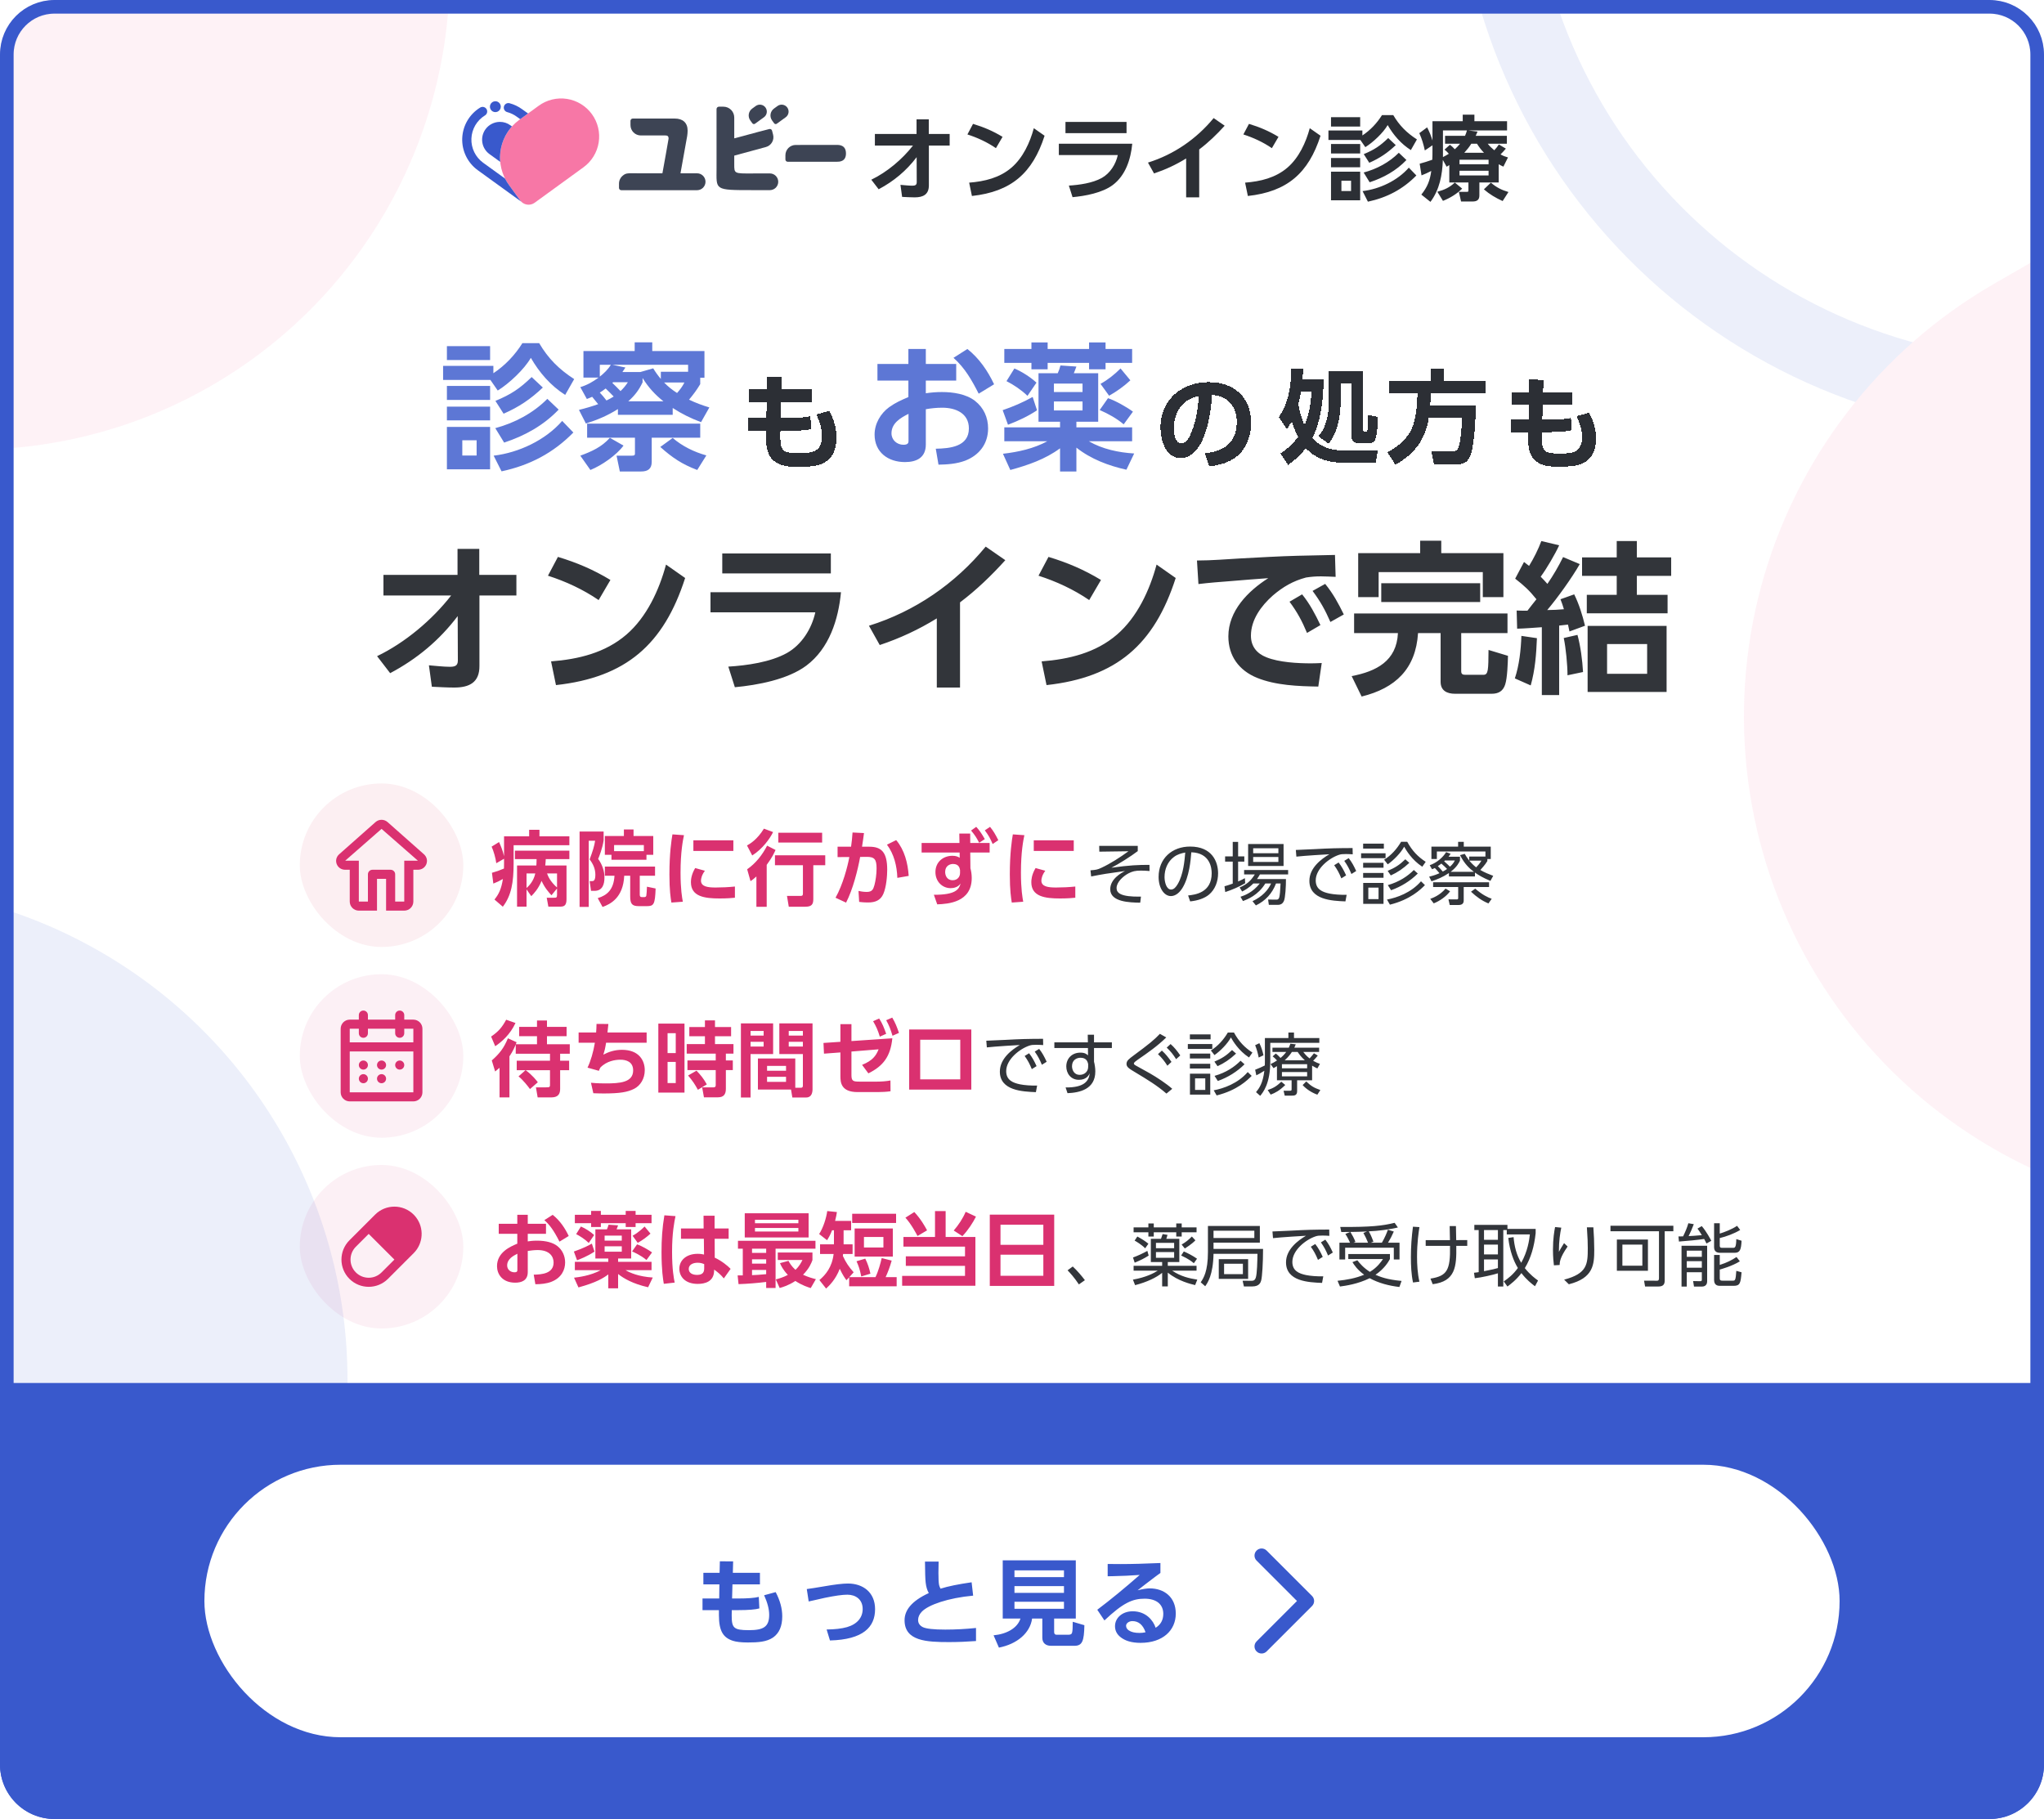 <svg width="300" height="267" viewBox="0 0 300 267" fill="none" xmlns="http://www.w3.org/2000/svg">
<g clip-path="url(#clip0_109_3753)">
<path d="M0 8C0 3.582 3.582 0 8 0H292C296.418 0 300 3.582 300 8V259C300 263.418 296.418 267 292 267H8C3.582 267 0 263.418 0 259V8Z" fill="white"/>
<g clip-path="url(#clip1_109_3753)">
<g clip-path="url(#clip2_109_3753)">
<path d="M72.704 14.861C72.546 14.861 72.391 14.908 72.26 14.996C72.129 15.084 72.026 15.208 71.966 15.354C71.905 15.5 71.889 15.661 71.92 15.816C71.951 15.971 72.027 16.113 72.139 16.225C72.251 16.337 72.393 16.413 72.548 16.444C72.703 16.474 72.863 16.459 73.009 16.398C73.155 16.338 73.28 16.235 73.368 16.104C73.456 15.973 73.503 15.818 73.503 15.66C73.502 15.448 73.418 15.245 73.268 15.095C73.119 14.946 72.915 14.861 72.704 14.861Z" fill="#3959CC"/>
<path d="M79.073 15.517L76.212 17.596C75.485 18.124 74.87 18.79 74.4 19.555C73.931 20.322 73.617 21.172 73.476 22.06C73.336 22.947 73.371 23.853 73.581 24.727C73.791 25.6 74.171 26.424 74.699 27.15L76.35 29.423C76.587 29.749 76.944 29.968 77.342 30.031C77.74 30.094 78.147 29.996 78.473 29.759L85.638 24.554C86.231 24.123 86.734 23.579 87.117 22.954C87.5 22.328 87.757 21.634 87.871 20.909C87.986 20.185 87.957 19.445 87.786 18.732C87.615 18.019 87.305 17.346 86.873 16.753L86.873 16.753C86.442 16.16 85.899 15.657 85.273 15.274C84.648 14.89 83.953 14.634 83.229 14.519C82.504 14.405 81.765 14.434 81.051 14.605C80.338 14.776 79.666 15.086 79.073 15.517Z" fill="#F777A6"/>
<path d="M74.444 16.456C74.945 16.59 75.418 16.816 75.837 17.122L76.353 17.493L77.503 16.657L76.627 16.028C76.074 15.625 75.451 15.328 74.79 15.152C74.704 15.129 74.615 15.123 74.527 15.135C74.439 15.146 74.354 15.175 74.277 15.22C74.201 15.264 74.133 15.323 74.079 15.394C74.026 15.464 73.986 15.545 73.963 15.631C73.941 15.716 73.935 15.806 73.947 15.894C73.959 15.982 73.988 16.066 74.032 16.143C74.077 16.22 74.136 16.287 74.207 16.341C74.278 16.394 74.358 16.434 74.444 16.456Z" fill="#3959CC"/>
<path d="M76.35 29.423L74.699 27.15C74.483 26.853 74.291 26.539 74.125 26.211L70.912 23.887C70.355 23.483 69.906 22.948 69.606 22.329C69.305 21.71 69.162 21.027 69.189 20.339C69.216 19.652 69.412 18.982 69.76 18.388C70.108 17.795 70.597 17.297 71.184 16.938C71.337 16.844 71.445 16.694 71.487 16.52C71.529 16.346 71.5 16.163 71.406 16.01C71.313 15.858 71.163 15.749 70.989 15.707C70.815 15.665 70.632 15.694 70.479 15.787C69.704 16.262 69.057 16.921 68.597 17.706C68.137 18.491 67.878 19.378 67.842 20.287C67.806 21.196 67.996 22.1 68.393 22.918C68.79 23.737 69.383 24.445 70.12 24.979L76.494 29.592C76.442 29.539 76.394 29.483 76.35 29.423Z" fill="#3959CC"/>
<path d="M75.142 18.559L74.91 18.392C74.466 18.064 73.928 17.887 73.376 17.89C72.963 17.89 72.556 17.988 72.188 18.175C71.82 18.362 71.501 18.633 71.258 18.967C70.852 19.526 70.683 20.224 70.791 20.908C70.898 21.591 71.273 22.204 71.831 22.611L71.832 22.612L73.421 23.762C73.334 22.823 73.442 21.876 73.739 20.981C74.035 20.085 74.513 19.261 75.142 18.559Z" fill="#3959CC"/>
<path d="M110.925 15.556L110.402 15.936C110.269 16.032 110.156 16.154 110.07 16.294C109.985 16.434 109.927 16.59 109.901 16.752C109.876 16.915 109.882 17.081 109.921 17.24C109.959 17.4 110.028 17.551 110.125 17.684L110.427 18.1C110.449 18.129 110.476 18.154 110.507 18.173C110.538 18.192 110.572 18.205 110.609 18.211C110.645 18.216 110.681 18.215 110.717 18.206C110.753 18.198 110.786 18.183 110.816 18.161L112.126 17.209C112.235 17.13 112.327 17.03 112.397 16.916C112.467 16.802 112.514 16.674 112.535 16.542C112.556 16.409 112.551 16.274 112.519 16.144C112.488 16.013 112.431 15.89 112.352 15.781C112.193 15.562 111.953 15.415 111.686 15.373C111.418 15.331 111.144 15.396 110.925 15.556Z" fill="#3D4454"/>
<path d="M122.824 21.271C122.824 21.271 117.415 21.272 117.341 21.276H116.787C116.386 21.276 116.002 21.435 115.718 21.718C115.435 22.002 115.276 22.386 115.276 22.787V23.407C115.276 23.451 115.285 23.495 115.301 23.536C115.318 23.576 115.343 23.613 115.374 23.645C115.405 23.676 115.442 23.701 115.483 23.717C115.524 23.734 115.568 23.743 115.612 23.743H122.824C123.175 23.743 124.164 23.743 124.164 22.531C124.164 21.287 123.191 21.271 122.824 21.271Z" fill="#3D4454"/>
<path d="M102.309 25.438L99.92 25.44C99.915 25.44 99.909 25.439 99.904 25.436C99.899 25.434 99.895 25.431 99.891 25.426C99.888 25.422 99.885 25.417 99.883 25.412C99.882 25.406 99.882 25.401 99.883 25.395L100.86 19.958C100.9 19.697 100.921 19.433 100.923 19.169C100.923 18.017 100.213 17.401 99.045 17.401L92.874 17.4C92.784 17.4 92.698 17.436 92.635 17.499C92.572 17.563 92.536 17.649 92.536 17.738V18.363C92.536 18.766 92.696 19.153 92.981 19.439C93.267 19.724 93.653 19.884 94.057 19.884L97.609 19.879C97.956 19.879 98.129 19.958 98.129 20.353C98.129 20.428 97.305 24.988 97.229 25.409C97.227 25.418 97.222 25.426 97.216 25.431C97.209 25.437 97.2 25.44 97.191 25.44L92.371 25.435C92.289 25.435 92.208 25.442 92.127 25.455C91.889 25.477 91.663 25.57 91.479 25.724C91.284 25.865 91.126 26.05 91.016 26.265C90.906 26.479 90.85 26.716 90.85 26.956L90.85 27.581C90.85 27.625 90.858 27.669 90.875 27.71C90.892 27.752 90.917 27.789 90.949 27.82C90.98 27.852 91.017 27.876 91.058 27.893C91.099 27.91 91.143 27.919 91.188 27.919L102.309 27.918C102.637 27.918 102.953 27.787 103.185 27.555C103.418 27.322 103.548 27.007 103.548 26.678C103.548 26.349 103.418 26.034 103.185 25.801C102.953 25.569 102.637 25.438 102.309 25.438Z" fill="#3D4454"/>
<path d="M114.121 15.556L113.597 15.936C113.329 16.131 113.149 16.425 113.097 16.752C113.045 17.08 113.125 17.415 113.32 17.684L113.622 18.1C113.644 18.129 113.671 18.154 113.702 18.173C113.733 18.192 113.768 18.205 113.804 18.211C113.84 18.216 113.877 18.215 113.912 18.206C113.948 18.198 113.981 18.183 114.011 18.161L115.322 17.209C115.43 17.13 115.522 17.03 115.592 16.916C115.662 16.802 115.709 16.674 115.73 16.542C115.751 16.409 115.746 16.274 115.715 16.144C115.683 16.013 115.627 15.89 115.548 15.781C115.469 15.673 115.369 15.581 115.255 15.511C115.141 15.441 115.013 15.394 114.881 15.373C114.748 15.352 114.613 15.357 114.483 15.389C114.352 15.42 114.229 15.477 114.121 15.556Z" fill="#3D4454"/>
<path d="M112.995 25.456C112.995 25.456 110.467 25.458 110.438 25.46C107.758 25.478 107.767 25.482 107.767 24.12V22.871C107.767 22.863 107.77 22.855 107.775 22.848C107.78 22.841 107.787 22.836 107.795 22.834L112.403 21.583L112.403 21.583C112.785 21.483 113.112 21.234 113.311 20.893C113.511 20.552 113.567 20.146 113.467 19.764L113.314 19.177C113.292 19.092 113.237 19.019 113.161 18.975C113.086 18.93 112.996 18.918 112.911 18.94L111.488 19.311L111.487 19.308L111.196 19.387L111.046 19.426C111.036 19.428 111.026 19.433 111.015 19.436L107.815 20.299C107.81 20.301 107.804 20.301 107.798 20.3C107.792 20.299 107.787 20.296 107.782 20.293C107.777 20.289 107.774 20.284 107.771 20.279C107.769 20.274 107.767 20.268 107.767 20.262V17.251C107.767 16.828 107.599 16.423 107.301 16.125C107.002 15.826 106.597 15.659 106.175 15.659H105.521C105.427 15.659 105.337 15.696 105.271 15.762C105.205 15.829 105.167 15.918 105.167 16.012V18.074L105.167 18.074L105.169 24.653C105.169 27.909 104.734 27.909 110.484 27.909H112.995C113.321 27.909 113.633 27.78 113.863 27.55C114.093 27.32 114.222 27.008 114.222 26.683C114.222 26.357 114.093 26.045 113.863 25.815C113.633 25.585 113.321 25.456 112.995 25.456Z" fill="#3D4454"/>
</g>
</g>
<path d="M133.997 21.369H128.408V19.668H134.523V17.521H136.319V19.668H139.383V21.369H136.332V27.174C136.346 28.55 135.495 28.969 134.253 28.969C133.632 28.969 133.025 28.928 132.404 28.901L132.161 27.133C132.66 27.174 133.389 27.255 133.875 27.255C134.267 27.255 134.55 27.201 134.55 26.741L134.537 23.07C133.025 25.067 131.175 26.607 128.961 27.781L127.881 26.377C130.19 25.27 132.431 23.38 133.997 21.369ZM142.812 18.183C144.378 18.655 145.742 19.235 147.146 20.086L146.174 21.747C144.891 20.869 143.46 20.207 141.989 19.735L142.812 18.183ZM142.65 28.767L142.245 26.809C144.5 26.634 146.714 26.107 148.469 24.595C150.143 23.151 151.169 20.923 151.736 18.817L153.315 19.924C151.547 25.419 148.428 28.132 142.65 28.767ZM156.38 17.899H165.344V19.546H156.38V17.899ZM155.408 21.099H166.181C165.965 23.366 165.209 25.742 163.319 27.16C161.78 28.308 159.296 28.767 157.419 28.942L156.879 27.241C158.418 27.146 160.349 26.877 161.712 26.12C162.941 25.432 163.764 24.109 164.061 22.759H155.408V21.099ZM176.009 21.936V28.969H174.092V23.259C172.58 24.19 171.068 24.892 169.38 25.459L168.489 23.866C172.296 22.678 175.604 20.396 178.128 17.332L179.748 18.453C178.601 19.721 177.372 20.91 176.009 21.936ZM183.312 18.183C184.878 18.655 186.242 19.235 187.646 20.086L186.674 21.747C185.391 20.869 183.96 20.207 182.489 19.735L183.312 18.183ZM183.15 28.767L182.745 26.809C185 26.634 187.214 26.107 188.969 24.595C190.643 23.151 191.669 20.923 192.236 18.817L193.815 19.924C192.047 25.419 188.928 28.132 183.15 28.767ZM199.958 19.884C201.119 19.114 202.104 18.075 202.833 16.9H204.494C205.385 18.425 206.478 19.506 207.963 20.464L207.072 22.03C205.641 21.125 204.507 19.816 203.67 18.358C203.022 19.492 201.51 20.91 200.39 21.598L199.661 20.545H194.976V19.154H199.958V19.884ZM195.354 17.197H199.634V18.574H195.354V17.197ZM203.751 20.262L204.858 21.301C203.643 22.448 202.509 23.218 200.97 23.893L200.16 22.624C201.713 21.976 202.55 21.422 203.751 20.262ZM195.354 21.139H199.634V22.529H195.354V21.139ZM205.304 22.422L206.424 23.488C204.926 25.054 203.076 26.08 201.024 26.755L200.147 25.324C202.063 24.811 203.9 23.839 205.304 22.422ZM195.354 23.191H199.634V24.555H195.354V23.191ZM206.775 24.608L207.882 25.756C205.884 27.794 203.549 29.009 200.768 29.604L199.985 28.051C202.482 27.754 205.115 26.512 206.775 24.608ZM195.354 25.203H199.634V29.401H195.354V25.203ZM198.297 26.526H196.88V28.038H198.297V26.526ZM212.715 24.23C212.58 24.311 212.459 24.392 212.324 24.474L211.77 23.474C211.689 25.675 211.298 27.822 209.948 29.631L208.611 28.564C209.502 27.457 209.88 26.485 210.069 25.095C209.583 25.351 209.151 25.54 208.638 25.742L208.368 24.028C209.003 23.852 209.597 23.677 210.218 23.448C210.245 23.002 210.245 22.556 210.245 22.111V21.328L209.124 22.084C208.922 21.152 208.706 20.424 208.314 19.546L209.462 18.695C209.786 19.317 210.042 19.938 210.245 20.626V17.791H214.686V16.832H216.401V17.791H221.193V19.141H215.469L216.86 19.317C216.765 19.532 216.684 19.735 216.59 19.938H221.166V21.099H218.358C218.682 21.503 218.925 21.733 219.317 22.057C219.6 21.76 219.762 21.544 219.992 21.206L221.018 21.814C220.775 22.111 220.505 22.395 220.235 22.665C220.613 22.881 220.91 22.988 221.328 23.11L220.653 24.46C220.424 24.352 220.194 24.244 219.965 24.109V26.782H217.13V28.686C217.13 29.36 216.752 29.576 216.131 29.576H214.443L214.119 28.159H215.28C215.496 28.159 215.523 28.119 215.523 27.93V26.782H212.715V24.23ZM212.648 22.57C212.418 22.314 212.283 22.178 212.013 21.962L212.81 21.247C213.08 21.463 213.296 21.652 213.525 21.909C213.809 21.652 214.052 21.395 214.295 21.099H212.094V19.938H215.024C215.145 19.668 215.226 19.424 215.307 19.141H211.784V23.056C212.081 22.907 212.364 22.745 212.648 22.57ZM214.916 22.422H217.805C217.386 21.989 217.103 21.611 216.779 21.099H215.942C215.631 21.598 215.307 21.989 214.916 22.422ZM218.48 23.448H214.214V24.109H218.48V23.448ZM218.48 25.067H214.214V25.756H218.48V25.067ZM214.605 27.686C213.836 28.456 212.796 29.09 211.784 29.482L210.96 28.145C211.973 27.875 212.756 27.524 213.525 26.796L214.605 27.686ZM220.545 29.509C219.546 29.064 218.615 28.51 217.791 27.794L218.817 26.809C219.641 27.511 220.356 27.875 221.396 28.186L220.545 29.509Z" fill="#16191F" fill-opacity="0.9"/>
<g filter="url(#filter0_d_109_3753)">
<path d="M72.413 53.92C74.133 52.78 75.593 51.24 76.673 49.5H79.133C80.453 51.76 82.073 53.36 84.273 54.78L82.953 57.1C80.833 55.76 79.153 53.82 77.913 51.66C76.953 53.34 74.713 55.44 73.053 56.46L71.973 54.9H65.033V52.84H72.413V53.92ZM65.593 49.94H71.933V51.98H65.593V49.94ZM78.033 54.48L79.673 56.02C77.873 57.72 76.193 58.86 73.913 59.86L72.713 57.98C75.013 57.02 76.253 56.2 78.033 54.48ZM65.593 55.78H71.933V57.84H65.593V55.78ZM80.333 57.68L81.993 59.26C79.773 61.58 77.033 63.1 73.993 64.1L72.693 61.98C75.533 61.22 78.253 59.78 80.333 57.68ZM65.593 58.82H71.933V60.84H65.593V58.82ZM82.513 60.92L84.153 62.62C81.193 65.64 77.733 67.44 73.613 68.32L72.453 66.02C76.153 65.58 80.053 63.74 82.513 60.92ZM65.593 61.8H71.933V68.02H65.593V61.8ZM69.953 63.76H67.853V66H69.953V63.76ZM87.793 58.46C87.493 58.1 87.193 57.74 86.913 57.38C86.653 57.5 86.393 57.6 86.133 57.7L85.173 55.96C86.213 55.64 86.973 55.2 87.853 54.56H85.633V50.66H93.153V49.38H95.733V50.66H103.393V54.58H102.773V55.52C102.233 56.42 101.793 57 101.133 57.8C102.133 58.28 103.053 58.62 104.113 58.94L102.893 61.1C101.393 60.54 100.093 59.9 98.733 59.02V60.02H90.693V59.18C89.173 60.14 87.693 60.76 85.993 61.3L84.973 59.3C85.953 59.06 86.833 58.8 87.793 58.46ZM91.353 53.74H93.993L95.873 53.2C96.213 53.76 96.553 54.24 96.993 54.76V53.7H100.993V52.68H89.893L91.793 53.08C91.653 53.3 91.513 53.52 91.353 53.74ZM88.033 54.42C88.653 53.92 89.253 53.36 89.653 52.68H88.033V54.42ZM94.313 54.62V55.26C93.753 56.42 93.173 57.18 92.213 58.04H97.373C96.133 57.06 95.133 55.96 94.313 54.62ZM91.073 56.54C91.533 56.1 91.813 55.76 92.153 55.24H89.993C89.953 55.28 89.913 55.32 89.873 55.34C90.273 55.74 90.693 56.12 91.073 56.54ZM97.473 55.28C98.093 55.92 98.633 56.34 99.373 56.82C99.813 56.32 100.153 55.88 100.453 55.28H97.473ZM89.013 57.92C89.373 57.74 89.733 57.56 90.073 57.34C89.693 56.94 89.293 56.54 88.893 56.16C88.613 56.38 88.333 56.58 88.033 56.76C88.353 57.1 88.733 57.54 89.013 57.92ZM102.773 63.38H95.653V66.94C95.653 67.96 95.073 68.34 94.113 68.34H90.973L90.493 66.02H92.713C92.953 66.02 93.193 66.02 93.193 65.72V63.38H86.173V61.32H102.773V63.38ZM91.513 64.54C90.473 65.96 88.293 67.46 86.653 68.12L85.173 66.02C86.853 65.4 88.293 64.76 89.513 63.4L91.513 64.54ZM102.333 68.12C100.113 67.28 98.673 66.32 96.913 64.74L98.733 63.42C100.153 64.64 101.873 65.48 103.673 65.98L102.333 68.12Z" fill="#5D77D5"/>
</g>
<g filter="url(#filter1_d_109_3753)">
<path d="M114.713 56.289H119.135V58.173H114.651L114.589 60.477H115.523C116.535 60.477 117.998 60.477 118.948 60.228L119.057 62.096C118.154 62.361 116.519 62.392 115.554 62.392H114.542C114.527 62.657 114.527 62.937 114.527 63.217C114.527 65.365 114.9 65.661 117.375 65.661C119.306 65.661 120.645 65.397 120.645 63.124C120.645 62.018 120.271 60.96 119.82 59.964L121.719 59.45C122.373 60.695 122.777 61.956 122.777 63.388C122.777 65.07 122.17 66.642 120.489 67.265C119.539 67.623 118.123 67.669 117.111 67.669C115.803 67.669 114.371 67.576 113.406 66.611C112.456 65.661 112.44 64.338 112.44 63.077V62.392H109.763V60.477H112.487L112.518 58.173H109.903V56.289H112.549L112.596 54.406L114.76 54.421L114.713 56.289Z" fill="#16191F" fill-opacity="0.9" shape-rendering="crispEdges"/>
</g>
<g filter="url(#filter2_d_109_3753)">
<path d="M190.517 63.255C190.142 62.565 189.812 61.695 189.587 60.96C189.377 61.365 189.137 61.755 188.897 62.145L187.697 60.345C189.212 58.08 189.452 55.89 189.542 53.22L191.252 53.28C191.237 53.805 191.222 54.33 191.177 54.87H194.267C194.237 57.645 193.907 60.945 192.602 63.435C193.322 64.23 194.237 64.755 195.272 65.04C195.992 65.235 196.802 65.25 197.552 65.25H202.247L201.887 67.08H197.687C195.347 67.08 193.322 66.69 191.657 64.92C190.877 65.925 190.082 66.645 189.047 67.38L187.937 65.7C188.942 65.025 189.812 64.26 190.517 63.255ZM200.042 53.655V62.19C200.042 62.4 200.072 62.46 200.297 62.46H200.447C200.597 62.46 200.702 62.445 200.732 62.16C200.777 61.605 200.792 60.645 200.807 60.045L202.247 60.345C202.217 61.2 202.172 62.895 201.842 63.66C201.587 64.215 201.062 64.215 200.522 64.215H199.697C198.647 64.215 198.302 63.87 198.302 62.82V55.44H196.772V57.87C196.772 60.06 196.397 62.49 195.002 64.26L193.502 63.18C194.732 61.77 195.047 59.745 195.047 57.915V53.655H200.042ZM191.462 61.575C192.137 60.03 192.422 58.32 192.482 56.64H190.952C190.832 57.24 190.712 57.825 190.562 58.41C190.727 59.505 191.027 60.57 191.462 61.575ZM209.697 60.48C209.217 63.675 207.582 65.775 204.807 67.35L203.637 65.535C205.092 64.725 206.442 63.69 207.162 62.145C207.852 60.69 208.017 58.485 208.032 56.88H203.907V55.035H209.952V53.22H211.947V55.035H218.067V56.88H209.982C209.982 57.495 209.952 58.095 209.907 58.695H216.612C216.582 60.63 216.462 62.94 216.117 64.845C215.997 65.46 215.862 66.03 215.517 66.555C215.067 67.26 214.257 67.32 213.492 67.32H210.462L210.087 65.4H213.072C213.552 65.4 213.957 65.385 214.182 64.455C214.437 63.36 214.557 61.62 214.587 60.48H209.697Z" fill="#16191F" fill-opacity="0.9" shape-rendering="crispEdges"/>
</g>
<g filter="url(#filter3_d_109_3753)">
<path d="M177.482 67.585L176.837 65.665C179.687 65.395 181.517 64.105 181.517 61.06C181.517 58.765 180.197 57.265 177.902 57.115C177.752 59.425 177.257 62.635 175.997 64.615C175.397 65.56 174.497 66.385 173.297 66.385C172.292 66.385 171.407 65.71 170.972 64.81C170.522 63.895 170.327 62.875 170.327 61.855C170.327 57.775 173.492 55.225 177.407 55.225C181.112 55.225 183.632 57.43 183.632 61.21C183.632 62.995 183.002 64.885 181.607 66.07C180.467 67.03 178.922 67.435 177.482 67.585ZM175.967 57.22C174.797 57.55 173.972 57.91 173.222 58.93C172.577 59.815 172.262 60.94 172.262 62.035C172.262 62.725 172.487 64.225 173.387 64.225C174.182 64.225 174.707 63.025 174.947 62.395C175.622 60.625 175.817 59.08 175.967 57.22Z" fill="#16191F" fill-opacity="0.9" shape-rendering="crispEdges"/>
</g>
<g filter="url(#filter4_d_109_3753)">
<path d="M226.487 56.68H230.747V58.495H226.427L226.367 60.715H227.267C228.242 60.715 229.652 60.715 230.567 60.475L230.672 62.275C229.802 62.53 228.227 62.56 227.297 62.56H226.322C226.307 62.815 226.307 63.085 226.307 63.355C226.307 65.425 226.667 65.71 229.052 65.71C230.912 65.71 232.202 65.455 232.202 63.265C232.202 62.2 231.842 61.18 231.407 60.22L233.237 59.725C233.867 60.925 234.257 62.14 234.257 63.52C234.257 65.14 233.672 66.655 232.052 67.255C231.137 67.6 229.772 67.645 228.797 67.645C227.537 67.645 226.157 67.555 225.227 66.625C224.312 65.71 224.297 64.435 224.297 63.22V62.56H221.717V60.715H224.342L224.372 58.495H221.852V56.68H224.402L224.447 54.865L226.532 54.88L226.487 56.68Z" fill="#16191F" fill-opacity="0.9" shape-rendering="crispEdges"/>
</g>
<g filter="url(#filter5_d_109_3753)">
<path d="M135.884 52.56H140.344V55H135.884V56.86C136.664 56.74 137.444 56.68 138.244 56.68C139.864 56.68 141.804 56.96 143.104 57.98C144.384 58.98 145.024 60.42 145.024 62.02C145.024 64.28 143.724 65.96 141.644 66.76C140.404 67.22 139.064 67.32 137.744 67.34L137.344 65C139.384 64.96 142.204 64.72 142.204 62.02C142.204 59.78 140.244 58.98 138.304 58.98C137.484 58.98 136.684 59.06 135.884 59.2V64.38C135.884 66.3 134.544 66.96 132.824 66.96C130.344 66.96 128.364 65.52 128.364 62.92C128.364 61.32 129.244 59.82 130.504 58.9C131.424 58.24 132.284 57.86 133.324 57.42V55H128.784V52.56H133.324V50.36H135.884V52.56ZM139.944 51.66L141.984 50.36C143.724 51.74 144.964 53.56 145.904 55.54L143.644 56.92C142.644 54.96 141.624 53.14 139.944 51.66ZM133.344 63.86V59.88C132.184 60.46 130.844 61.24 130.844 62.74C130.844 63.72 131.644 64.42 132.604 64.42C133.304 64.42 133.344 64.1 133.344 63.86ZM151.384 49.4H153.764V50.36H159.844V49.4H162.264V50.36H166.164V52.4H162.264V53.34H159.844V52.4H153.764V53.34H151.384V52.4H147.404V50.36H151.384V49.4ZM155.584 64.94C153.424 66.54 150.864 67.42 148.284 68.12L147.204 65.74C149.464 65.48 151.724 64.98 153.724 63.9H147.404V61.86H155.584V61.04H152.424V53.92H155.244C155.424 53.54 155.544 53.18 155.644 52.78L157.984 52.94C157.864 53.26 157.744 53.6 157.604 53.92H161.184V61.04H157.984V61.86H166.164V63.9H159.804C161.784 65.06 164.184 65.56 166.464 65.7L165.324 68.08C162.704 67.5 160.104 66.52 157.984 64.84V68.34H155.584V64.94ZM148.884 53.22C150.004 53.7 151.224 54.48 152.124 55.3L150.804 57.24C149.964 56.42 148.764 55.6 147.724 55.08L148.884 53.22ZM165.904 54.96C165.004 55.8 163.864 56.62 162.784 57.22L161.524 55.48C162.604 54.88 163.584 54.1 164.464 53.22L165.904 54.96ZM158.884 55.44H154.684V56.68H158.884V55.44ZM147.944 61.48L147.164 59.34C148.684 58.82 150.144 58.2 151.564 57.4L152.204 59.36C150.884 60.24 149.424 60.92 147.944 61.48ZM162.624 57.58C163.724 57.96 165.344 58.86 166.284 59.56L164.924 61.42C163.884 60.54 162.644 59.86 161.404 59.32L162.624 57.58ZM158.884 58.06H154.684V59.38H158.884V58.06Z" fill="#5D77D5"/>
</g>
<g filter="url(#filter6_d_109_3753)">
<path d="M66.216 86.544H56.28V83.52H67.152V79.704H70.344V83.52H75.792V86.544H70.368V96.864C70.392 99.312 68.88 100.056 66.672 100.056C65.568 100.056 64.488 99.984 63.384 99.936L62.952 96.792C63.84 96.864 65.136 97.008 66 97.008C66.696 97.008 67.2 96.912 67.2 96.096L67.176 89.568C64.488 93.12 61.2 95.856 57.264 97.944L55.344 95.448C59.448 93.48 63.432 90.12 66.216 86.544ZM81.888 80.88C84.672 81.72 87.096 82.752 89.592 84.264L87.864 87.216C85.584 85.656 83.04 84.48 80.424 83.64L81.888 80.88ZM81.6 99.696L80.88 96.216C84.888 95.904 88.824 94.968 91.944 92.28C94.92 89.712 96.744 85.752 97.752 82.008L100.56 83.976C97.416 93.744 91.872 98.568 81.6 99.696ZM106.008 80.376H121.944V83.304H106.008V80.376ZM104.28 86.064H123.432C123.048 90.096 121.704 94.32 118.344 96.84C115.608 98.88 111.192 99.696 107.856 100.008L106.896 96.984C109.632 96.816 113.064 96.336 115.488 94.992C117.672 93.768 119.136 91.416 119.664 89.016H104.28V86.064ZM140.904 87.552V100.056H137.496V89.904C134.808 91.56 132.12 92.808 129.12 93.816L127.536 90.984C134.304 88.872 140.184 84.816 144.672 79.368L147.552 81.36C145.512 83.616 143.328 85.728 140.904 87.552ZM153.888 80.88C156.672 81.72 159.096 82.752 161.592 84.264L159.864 87.216C157.584 85.656 155.04 84.48 152.424 83.64L153.888 80.88ZM153.6 99.696L152.88 96.216C156.888 95.904 160.824 94.968 163.944 92.28C166.92 89.712 168.744 85.752 169.752 82.008L172.56 83.976C169.416 93.744 163.872 98.568 153.6 99.696ZM175.68 81.408C177.864 81.408 180.024 81.216 182.184 81.096C184.944 80.952 187.704 80.784 190.464 80.712C192.288 80.664 194.112 80.64 195.936 80.592L196.032 83.808C195.312 83.784 194.592 83.736 193.872 83.736C193.08 83.736 192.48 83.784 191.688 83.904C189.792 84.408 188.304 85.272 186.816 86.544C185.112 88.056 183.6 90.096 183.6 92.448C183.6 94.008 184.464 95.064 185.88 95.616C187.728 96.36 190.464 96.504 192.432 96.504C192.96 96.504 193.464 96.48 193.992 96.456L193.488 99.912C190.56 99.864 187.224 99.744 184.464 98.616C181.848 97.536 180.288 95.424 180.288 92.544C180.288 88.8 183.168 85.896 186.144 84C184.296 84.12 182.472 84.288 180.624 84.432C179.04 84.552 177.48 84.672 175.896 84.864L175.68 81.408ZM192.648 85.872L194.496 84.84C195.672 86.28 196.416 87.672 197.232 89.328L195.264 90.432C194.472 88.632 193.824 87.456 192.648 85.872ZM189.264 87.456L191.112 86.376C192.24 87.768 193.032 89.28 193.8 90.888L191.832 92.04C191.088 90.264 190.416 89.016 189.264 87.456ZM208.44 78.504H211.536V80.328H220.656V86.784H217.632V83.112H202.344V86.784H199.344V80.328H208.44V78.504ZM202.728 84.744H217.248V87.504H202.728V84.744ZM198.744 89.184H221.256V92.064H214.464V97.656C214.464 98.112 214.704 98.184 215.088 98.184H217.728C218.448 98.184 218.448 97.464 218.472 94.536L221.328 95.4C221.304 96.456 221.232 98.64 220.92 99.6C220.608 100.584 219.936 100.968 218.928 100.968H213.552C212.376 100.968 211.44 100.512 211.44 99.216V92.064H208.128C207.792 97.32 204.816 100.152 199.848 101.376L198.384 98.376C202.008 97.68 204.984 96.168 205.176 92.064H198.744V89.184ZM227.112 84.84C227.976 83.592 228.744 82.272 229.416 80.904L231.864 81.936C230.712 83.952 228.576 86.928 227.088 88.68C227.904 88.68 228.72 88.632 229.536 88.56C229.392 88.056 229.224 87.576 229.032 87.096L231.048 86.376C231.768 87.84 232.248 89.4 232.632 90.984L230.352 91.824C230.28 91.488 230.208 91.152 230.136 90.816C229.704 90.864 229.272 90.912 228.84 90.96V101.16H226.296V91.2C225.096 91.272 223.872 91.392 222.672 91.416L222.6 88.752C223.128 88.776 223.656 88.776 224.184 88.776C224.616 88.2 225.072 87.648 225.504 87.096C224.448 85.776 223.704 85.104 222.384 84.072L223.68 81.624C223.92 81.816 224.184 82.008 224.424 82.2C225.096 81.12 225.792 79.728 226.224 78.552L228.84 79.176C228.264 80.448 226.968 82.656 226.128 83.784C226.464 84.12 226.8 84.48 227.112 84.84ZM237.288 78.552H240.24V80.952H245.28V83.664H240.24V86.448H244.752V89.16H232.896V86.448H237.288V83.664H232.2V80.952H237.288V78.552ZM244.608 91.008V100.704H233.016V91.008H244.608ZM231.528 92.328C231.984 94.008 232.248 96.048 232.344 97.776L230.064 98.256C230.064 96.744 229.824 94.224 229.512 92.784L231.528 92.328ZM225.576 92.808C225.48 95.184 225.312 97.44 224.664 99.744L222.336 98.712C222.984 96.768 223.224 94.536 223.296 92.472L225.576 92.808ZM241.752 93.672H235.872V98.04H241.752V93.672Z" fill="#32353A"/>
</g>
<rect x="44" y="115" width="24" height="24" rx="12" fill="#FCEFF2"/>
<path fill-rule="evenodd" clip-rule="evenodd" d="M55.116 120.668C55.621 120.222 56.379 120.222 56.884 120.668L62.216 125.389C63.135 126.203 62.561 127.667 61.333 127.667H60.667V132.333C60.667 133.07 60.07 133.667 59.333 133.667H56.667L56.667 129H55.333L55.333 133.667H52.667C51.93 133.667 51.333 133.07 51.333 132.333V127.667H50.668C49.441 127.667 48.865 126.203 49.784 125.389L55.116 120.668ZM59.333 132.333H58V128.333C58 127.965 57.702 127.667 57.333 127.667H54.667C54.298 127.667 54 127.965 54 128.333V132.333H52.667V126.333H50.668L56 121.667L61.333 126.333H59.333V132.333Z" fill="#DA3170"/>
<path d="M81.756 130.416L80.94 131.412C80.52 130.956 79.944 130.308 79.488 129.3C79.008 130.476 78.384 131.124 77.976 131.544L77.28 130.548V133.08H75.888V127.044H78.72C78.744 126.804 78.744 126.624 78.756 126.108H75.576V124.86H83.568V126.108H80.1C80.088 126.396 80.076 126.6 80.028 127.044H83.148V131.988C83.148 132.948 82.776 133.08 82.2 133.08H80.484L80.244 131.772H81.276C81.648 131.772 81.756 131.772 81.756 131.352V130.416ZM81.756 130.272V128.208H80.292C80.436 128.604 80.736 129.372 81.756 130.272ZM78.564 128.208H77.28V130.344C77.592 130.068 78.312 129.384 78.564 128.208ZM73.98 126.72V126.048L72.84 126.708C72.756 125.976 72.444 124.908 72.156 124.272L73.248 123.6C73.524 124.212 73.788 124.848 73.98 125.676V122.76H77.664V121.8H79.176V122.76H83.568V124.068H75.384V126.744C75.384 129.504 75.06 131.448 73.8 133.092L72.576 132.036C73.236 131.22 73.584 130.452 73.812 129.024C73.164 129.372 73.068 129.432 72.408 129.696L72.204 128.112C72.9 127.92 73.284 127.776 73.968 127.488C73.968 127.176 73.98 127.044 73.98 126.72ZM89.746 126.204V125.472H88.774V122.712H91.57V121.752H92.986V122.712H95.878V125.472H94.882V126.204H89.746ZM90.13 124.932H94.498V124.044H90.13V124.932ZM85.066 133.116V122.052H88.594V123.348C88.438 124.488 87.922 125.784 87.79 126.072C88.378 126.864 88.726 127.86 88.714 128.82C88.714 129.744 88.462 130.764 87.25 130.764H86.746L86.542 129.336H86.854C87.07 129.336 87.382 129.336 87.382 128.4C87.382 127.536 87.058 126.828 86.542 126.144C86.998 124.92 87.226 124.2 87.346 123.408H86.41V133.116H85.066ZM96.142 127.2V128.544H93.898V131.304C93.898 131.52 93.946 131.676 94.174 131.676H94.594C94.726 131.676 94.822 131.604 94.858 131.484C94.894 131.328 94.942 130.668 94.954 130.152L96.226 130.416C96.142 132.768 95.95 133.008 94.93 133.008H93.766C92.746 133.008 92.494 132.66 92.494 131.544V128.544H91.618C91.474 131.784 89.578 132.72 88.438 133.128L87.73 131.832C89.11 131.412 90.07 130.584 90.19 128.544H88.774V127.2H96.142ZM98.696 122.472L100.388 122.592C100.232 123.324 99.884 125.052 99.884 128.1C99.884 130.524 100.112 131.784 100.22 132.36L98.54 132.48C98.432 131.82 98.252 130.668 98.252 128.364C98.252 125.208 98.552 123.312 98.696 122.472ZM101.768 123.348H107.636V124.908H101.768V123.348ZM102.032 127.416L103.46 127.812C102.98 128.448 102.884 129 102.884 129.264C102.884 130.152 103.904 130.272 105.044 130.272C105.932 130.272 106.976 130.224 107.864 130.128V131.772C107.408 131.82 106.676 131.88 105.62 131.88C103.412 131.88 101.408 131.604 101.408 129.492C101.408 129.204 101.432 128.424 102.032 127.416ZM112.59 124.128L113.826 124.764C113.646 125.16 113.358 125.832 112.53 126.948V133.104H111.018V128.652C110.574 129.06 110.406 129.168 110.154 129.336L109.662 127.596C110.922 126.72 111.882 125.496 112.59 124.128ZM112.122 121.632L113.466 122.136C113.022 123.06 111.93 124.608 110.406 125.568L109.638 124.104C110.082 123.852 111.126 123.252 112.122 121.632ZM114.234 122.232H120.666V123.672H114.234V122.232ZM113.742 125.544H121.122V126.996H119.37V131.988C119.37 132.804 119.07 133.092 118.17 133.092H115.77L115.506 131.508H117.462C117.738 131.508 117.846 131.46 117.846 131.16V126.996H113.742V125.544ZM124.18 132.492L122.632 131.772C123.7 129.888 124.408 127.176 124.66 125.796L122.932 125.808V124.284H124.912C125.02 123.516 125.068 123.06 125.128 122.196L126.808 122.28C126.724 122.928 126.688 123.228 126.52 124.284H127.6C129.376 124.284 130.216 125.1 130.216 127.656C130.216 128.532 130.096 130.2 129.64 131.232C129.232 132.144 128.476 132.468 127.42 132.468C126.772 132.468 126.28 132.408 126.1 132.384L126.004 130.776C126.22 130.824 126.712 130.92 127.204 130.92C127.996 130.92 128.164 130.56 128.344 129.912C128.512 129.288 128.656 128.328 128.656 127.476C128.656 126.108 128.344 125.76 127.156 125.772L126.244 125.784C125.908 127.656 125.188 130.536 124.18 132.492ZM133.372 128.568L131.704 128.856C131.644 127.116 131.224 125.376 130.18 123.984L131.536 123.312C132.76 124.776 133.24 126.672 133.372 128.568ZM142.406 123.732H145.25V125.136H142.406L142.43 127.452C142.538 127.824 142.622 128.34 142.622 128.88C142.622 132.456 139.154 132.684 137.558 132.744L137.066 131.34C140.27 131.352 140.75 130.548 140.99 129.684C140.606 130.236 139.982 130.368 139.526 130.368C138.302 130.368 137.294 129.396 137.294 128.016C137.294 126.504 138.446 125.616 139.79 125.616C140.318 125.616 140.582 125.748 140.858 125.904L140.846 125.136H135.266V123.732H140.822L140.798 122.352H142.394L142.406 123.732ZM140.906 128.148V127.704C140.846 127.392 140.726 126.816 139.874 126.816C139.466 126.816 138.722 127.044 138.722 127.992C138.722 128.436 138.938 129.204 139.826 129.204C140.534 129.204 140.906 128.688 140.906 128.148ZM144.542 121.884L145.31 121.368C145.826 122.004 146.09 122.472 146.522 123.324L145.694 123.888C145.334 123.048 145.07 122.58 144.542 121.884ZM142.526 121.908L143.282 121.368C143.762 121.884 144.074 122.352 144.542 123.168L143.714 123.708C143.318 122.94 143.102 122.604 142.526 121.908ZM148.656 122.472L150.348 122.592C150.192 123.324 149.844 125.052 149.844 128.1C149.844 130.524 150.072 131.784 150.18 132.36L148.5 132.48C148.392 131.82 148.212 130.668 148.212 128.364C148.212 125.208 148.512 123.312 148.656 122.472ZM151.728 123.348H157.596V124.908H151.728V123.348ZM151.992 127.416L153.42 127.812C152.94 128.448 152.844 129 152.844 129.264C152.844 130.152 153.864 130.272 155.004 130.272C155.892 130.272 156.936 130.224 157.824 130.128V131.772C157.368 131.82 156.636 131.88 155.58 131.88C153.372 131.88 151.368 131.604 151.368 129.492C151.368 129.204 151.392 128.424 151.992 127.416Z" fill="#DA3170"/>
<path d="M161.33 124.16H166.99V124.93C165.95 125.72 164.19 126.83 163.12 127.37C165.72 127 167.17 126.94 168.71 126.95L168.72 127.85C168.21 127.81 167.84 127.79 167.44 127.79C166.61 127.79 166.19 127.91 165.64 128.19C164.82 128.62 163.88 129.49 163.88 130.35C163.88 131.04 164.4 131.67 167.46 131.61L167.35 132.5C165.87 132.47 162.95 132.43 162.95 130.53C162.95 128.99 164.6 128.12 165.12 127.85C162.49 128.21 161.84 128.32 160.15 128.65L160.05 127.75C160.88 127.68 161.08 127.65 161.65 127.38C163.06 126.72 164.37 125.86 165.63 124.95L161.35 125.01L161.33 124.16ZM174.68 132.31L174.38 131.44C175.41 131.33 177.84 131.04 177.84 128.18C177.84 127.39 177.6 125.19 174.85 125.1C174.76 126.26 174.56 128.72 173.53 130.37C172.94 131.3 172.3 131.53 171.85 131.53C170.87 131.53 170.05 130.37 170.05 128.72C170.05 126 172.03 124.26 174.67 124.26C177.91 124.26 178.78 126.5 178.78 128.19C178.78 129.38 178.35 130.56 177.44 131.32C176.79 131.86 175.79 132.2 174.68 132.31ZM173.96 125.14C173.37 125.25 172.82 125.4 172.31 125.78C171.38 126.46 170.92 127.58 170.92 128.74C170.92 129.42 171.17 130.57 171.88 130.57C172.3 130.57 172.6 130.2 172.86 129.76C173.7 128.32 173.86 126.29 173.96 125.14ZM183.19 123.89H188.39V127.11H183.19V123.89ZM187.63 125.24V124.51H183.93V125.24H187.63ZM187.63 126.52V125.79H183.93V126.52H187.63ZM184.49 129.03H188.74C188.75 130.03 188.65 131.81 188.44 132.25C188.31 132.52 188.11 132.82 187.52 132.82H186.23L186.12 132.04L187.37 132.05C187.65 132.05 187.73 131.84 187.77 131.67C187.84 131.35 187.9 130.85 187.95 129.68H187.28C186.72 131.16 185.73 132.22 184.33 132.9L183.83 132.28C185.27 131.6 186.12 130.66 186.56 129.68H185.71C184.65 131.42 183.05 132.03 182.43 132.26L182.07 131.63C182.7 131.42 183.85 131 184.9 129.68H183.95C183.26 130.38 182.66 130.68 182.31 130.86L181.94 130.27C183.02 129.79 183.57 129.31 184.17 128.35H182.6V127.7H189.06V128.35H184.92C184.76 128.63 184.66 128.8 184.49 129.03ZM182.71 128.9L182.76 129.64C181.97 130.12 180.8 130.63 179.83 130.94L179.72 130.09C180.04 130 180.39 129.9 180.93 129.7V126.47H179.81V125.7H180.93V123.58H181.72V125.7H182.63V126.47H181.72V129.39C182.22 129.17 182.47 129.04 182.71 128.9ZM195.82 127L196.47 126.6C196.93 127.19 197.22 127.73 197.57 128.49L196.87 128.93C196.54 128.13 196.29 127.66 195.82 127ZM197.3 126.36L197.95 125.96C198.43 126.58 198.69 127.07 199.05 127.85L198.35 128.29C198.01 127.48 197.78 127.05 197.3 126.36ZM198.52 124.48L198.54 125.4C198.11 125.37 197.8 125.36 197.52 125.36C197.03 125.36 196.81 125.38 196.51 125.48C195.07 125.96 193.11 127.51 193.11 129.23C193.11 130.53 194.07 130.94 195.13 131.16C195.77 131.29 196.76 131.37 197.65 131.34L197.47 132.31C195.5 132.23 192.18 132.09 192.18 129.29C192.18 127.39 193.93 126.08 195.11 125.39C194.82 125.4 191.36 125.61 190.27 125.74L190.19 124.76C190.68 124.75 192.41 124.67 192.92 124.64C195.29 124.51 196.23 124.49 198.52 124.48ZM202.33 131.98V130.29H200.83V131.98H202.33ZM200.07 128.14H203.06V128.84H200.07V128.14ZM200.08 129.6H203.06V132.67H200.08V129.6ZM199.77 125.25H203.36V125.97H199.77V125.25ZM205.64 123.56H206.54C207.27 124.89 208.1 125.75 209.25 126.5L208.75 127.22C207.2 126.21 206.37 124.77 206.09 124.28C205.61 125.19 204.53 126.28 203.68 126.87L203.15 126.19C204.18 125.56 205.03 124.6 205.64 123.56ZM200.07 126.65H203.06V127.37H200.07V126.65ZM206.26 126.13L206.85 126.65C205.9 127.53 205.11 128.05 204.13 128.5L203.67 127.83C204.76 127.37 205.43 126.94 206.26 126.13ZM200.07 123.83H203.11V124.56H200.07V123.83ZM208.56 129.36L209.14 129.92C208.53 130.54 207.02 132.04 204 132.79L203.57 132.04C205.02 131.77 207.11 131.04 208.56 129.36ZM207.51 127.7L208.09 128.22C207.01 129.3 205.64 130.15 204.17 130.67L203.69 129.92C205.39 129.44 206.63 128.59 207.51 127.7ZM210.1 129.36L209.76 128.68C210.46 128.51 210.86 128.36 211.27 128.17C211.01 127.85 210.76 127.59 210.59 127.41C210.4 127.51 210.34 127.53 210.18 127.59L209.84 127C210.92 126.63 211.82 125.8 212.25 125.08L212.91 125.32C212.81 125.47 212.74 125.58 212.61 125.75H214.28V126.33C214.16 126.59 213.87 127.23 212.91 127.97H216.33C215.73 127.52 214.97 126.86 214.29 125.52L214.98 125.33C215.13 125.59 215.3 125.88 215.64 126.31V125.73H218.02V124.98H210.89V126.09H210.09V124.27H214.01V123.57H214.84V124.27H218.8V126.09H218.3V126.39C217.97 126.95 217.43 127.52 217.27 127.7C217.88 128.06 218.5 128.31 219.16 128.56L218.75 129.3C217.66 128.85 217 128.45 216.48 128.08V128.65H212.66V128.15C211.76 128.75 210.96 129.08 210.1 129.36ZM213.53 126.3H212.09C212.03 126.35 211.99 126.39 211.96 126.42C212.52 126.93 212.58 126.98 212.81 127.22C213.27 126.81 213.4 126.55 213.53 126.3ZM217.42 126.33H215.65C216.08 126.84 216.43 127.14 216.66 127.31C217.21 126.73 217.33 126.5 217.42 126.33ZM211.76 127.93C211.96 127.83 212.21 127.68 212.39 127.55C212.16 127.3 211.95 127.12 211.55 126.76C211.29 126.96 211.16 127.05 211.03 127.13C211.23 127.33 211.55 127.68 211.76 127.93ZM218.55 130.2H214.83V132.18C214.83 132.62 214.59 132.84 214.05 132.84H212.78L212.59 132.01L213.76 132.02C213.88 132.02 214.02 132.02 214.02 131.85V130.2H210.34V129.5H218.55V130.2ZM210.43 132.6L209.92 131.94C210.34 131.78 211.32 131.42 212.17 130.43L212.83 130.83C212.27 131.58 211.33 132.24 210.43 132.6ZM215.9 130.89L216.52 130.44C217.58 131.36 218.35 131.71 218.94 131.93L218.46 132.61C217.48 132.2 216.73 131.66 215.9 130.89Z" fill="#32353A"/>
<rect x="44" y="143" width="24" height="24" rx="12" fill="#FCF0F5"/>
<path d="M53.333 155.667C52.965 155.667 52.667 155.965 52.667 156.333C52.667 156.702 52.965 157 53.333 157C53.702 157 54 156.702 54 156.333C54 155.965 53.702 155.667 53.333 155.667Z" fill="#DA3170"/>
<path d="M52.667 158.333C52.667 157.965 52.965 157.667 53.333 157.667C53.702 157.667 54 157.965 54 158.333C54 158.702 53.702 159 53.333 159C52.965 159 52.667 158.702 52.667 158.333Z" fill="#DA3170"/>
<path d="M56 157.667C55.632 157.667 55.333 157.965 55.333 158.333C55.333 158.702 55.632 159 56 159C56.368 159 56.667 158.702 56.667 158.333C56.667 157.965 56.368 157.667 56 157.667Z" fill="#DA3170"/>
<path d="M55.333 156.333C55.333 155.965 55.632 155.667 56 155.667C56.368 155.667 56.667 155.965 56.667 156.333C56.667 156.702 56.368 157 56 157C55.632 157 55.333 156.702 55.333 156.333Z" fill="#DA3170"/>
<path d="M58.667 155.667C58.298 155.667 58 155.965 58 156.333C58 156.702 58.298 157 58.667 157C59.035 157 59.333 156.702 59.333 156.333C59.333 155.965 59.035 155.667 58.667 155.667Z" fill="#DA3170"/>
<path fill-rule="evenodd" clip-rule="evenodd" d="M53.333 148.333C52.965 148.333 52.667 148.632 52.667 149V149.667H51.333C50.597 149.667 50 150.264 50 151V160.333C50 161.07 50.597 161.667 51.333 161.667H60.667C61.403 161.667 62 161.07 62 160.333V151C62 150.264 61.403 149.667 60.667 149.667H59.333V149C59.333 148.632 59.035 148.333 58.667 148.333C58.298 148.333 58 148.632 58 149V149.667H54V149C54 148.632 53.702 148.333 53.333 148.333ZM58 151.667V151H54V151.667C54 152.035 53.702 152.333 53.333 152.333C52.965 152.333 52.667 152.035 52.667 151.667V151H51.333V153H60.667V151H59.333V151.667C59.333 152.035 59.035 152.333 58.667 152.333C58.298 152.333 58 152.035 58 151.667ZM60.667 160.333V154.333H51.333L51.333 160.333H60.667Z" fill="#DA3170"/>
<path d="M75.696 154.672V153.304C75.576 153.592 75.336 154.228 74.772 155.056V161.08H73.32V156.736C73.116 156.916 72.984 157.024 72.672 157.276L72.18 155.656C73.308 154.672 73.968 153.82 74.544 152.404L75.816 152.98C75.792 153.016 75.72 153.232 75.708 153.28H78.816V152.092H76.2V150.724H78.816V149.788H80.28V150.724H83.16V152.092H80.28V153.28H83.628V154.672H82.212V155.692H83.532V157.084H82.212V159.832C82.212 161.008 81.42 161.08 80.832 161.08H78.912L78.66 159.604H80.136C80.724 159.604 80.724 159.544 80.724 159.148V157.084H77.148C78.168 157.828 78.78 158.644 78.936 158.86L77.784 159.856C77.52 159.484 76.752 158.5 76.104 157.996L77.136 157.084H75.84V155.692H80.724V154.672H75.696ZM72.684 153.568L72.084 152.152C73.176 151.396 73.668 150.82 74.292 149.68L75.66 150.16C74.868 151.864 73.632 152.932 72.684 153.568ZM89.16 151.552H94.908V153.052H88.956C88.824 153.88 88.752 154.192 88.548 154.804C89.34 154.396 90.204 154.096 91.284 154.096C93.804 154.096 94.632 155.68 94.632 157.084C94.632 158.356 93.972 159.364 93.072 159.82C92.112 160.3 91.008 160.504 88.584 160.504C87.864 160.504 87.516 160.48 87.084 160.468L86.736 158.932C87.012 158.956 87.684 159.028 88.884 159.028C90.96 159.028 92.928 158.896 92.928 157.12C92.928 155.824 91.884 155.548 91.056 155.548C90.312 155.548 89.04 155.728 88.104 156.712C87.972 156.976 87.948 157.048 87.9 157.18L86.232 156.712C86.7 155.74 87.084 154.42 87.312 153.052H84.924V151.552H87.492C87.528 151.108 87.54 150.844 87.552 150.292L89.292 150.304C89.244 150.82 89.232 150.904 89.16 151.552ZM96.624 150.244H100.464V160.372H96.624V150.244ZM99.18 154.576V151.66H97.98V154.576H99.18ZM99.18 158.98V155.872H97.98V158.98H99.18ZM106.536 157.072V159.832C106.536 160.612 106.224 161.068 105.384 161.068H103.32L103.056 159.604H104.736C104.94 159.604 105.048 159.508 105.048 159.304V157.072H100.896V155.656H105.048V154.66H100.788V153.256H103.464V152.104H101.172V150.748H103.464V149.776H104.94V150.748H107.304V152.104H104.94V153.256H107.652V154.66H106.536V155.656H107.556V157.072H106.536ZM103.74 159.172L102.432 159.964C101.952 159.1 101.7 158.716 100.992 157.864L102.228 157.156C102.828 157.792 103.248 158.284 103.74 159.172ZM116.724 155.368V159.664H117.54C117.828 159.664 117.84 159.484 117.84 159.316V154.72H114.384V150.22H119.256V159.892C119.256 160.324 119.136 161.092 118.344 161.092H116.292L116.1 159.928H111.24V155.368H116.724ZM117.84 151.324H115.764V152.008H117.84V151.324ZM117.84 152.92H115.764V153.616H117.84V152.92ZM115.368 156.46H112.584V157.168H115.368V156.46ZM115.368 158.056H112.584V158.8H115.368V158.056ZM108.744 161.092V150.22H113.472V154.72H110.16V161.092H108.744ZM112.08 151.324H110.16V152.008H112.08V151.324ZM112.08 152.92H110.16V153.616H112.08V152.92ZM124.968 154.348V157.816C124.968 158.68 125.22 158.764 126.144 158.764H128.748C129.3 158.764 130.092 158.716 130.692 158.596L130.704 160.18C130.14 160.264 129.396 160.3 128.808 160.3H125.868C123.42 160.3 123.348 158.848 123.348 157.96V154.48L120.936 154.66L120.864 153.088L123.348 152.92V150.328H124.968V152.812L130.968 152.404C130.704 155.092 129.612 156.484 127.452 157.552L126.528 156.304C128.064 155.68 128.568 154.984 128.952 154.024L124.968 154.348ZM128.148 149.896L129.036 149.5C129.528 150.28 129.708 150.76 130.068 151.744L129.132 152.164C128.844 151.228 128.628 150.724 128.148 149.896ZM130.068 149.752L130.956 149.368C131.412 150.148 131.628 150.688 131.94 151.612L130.992 152.032C130.716 151.096 130.5 150.532 130.068 149.752ZM133.44 151.108H142.56V159.94H133.44V151.108ZM140.94 158.428V152.62H135.06V158.428H140.94Z" fill="#DA3170"/>
<path d="M150.39 155L151.04 154.6C151.5 155.19 151.79 155.73 152.14 156.49L151.44 156.93C151.11 156.13 150.86 155.66 150.39 155ZM151.87 154.36L152.52 153.96C153 154.58 153.26 155.07 153.62 155.85L152.92 156.29C152.58 155.48 152.35 155.05 151.87 154.36ZM153.09 152.48L153.11 153.4C152.68 153.37 152.37 153.36 152.09 153.36C151.6 153.36 151.38 153.38 151.08 153.48C149.64 153.96 147.68 155.51 147.68 157.23C147.68 158.53 148.64 158.94 149.7 159.16C150.34 159.29 151.33 159.37 152.22 159.34L152.04 160.31C150.07 160.23 146.75 160.09 146.75 157.29C146.75 155.39 148.5 154.08 149.68 153.39C149.39 153.4 145.93 153.61 144.84 153.74L144.76 152.76C145.25 152.75 146.98 152.67 147.49 152.64C149.86 152.51 150.8 152.49 153.09 152.48ZM160.57 153H163.19V153.83H160.57V155.84C160.62 156.03 160.67 156.26 160.7 156.5C160.74 156.75 160.76 157.01 160.76 157.27C160.76 159.91 158.42 160.39 156.68 160.46L156.4 159.62C159.07 159.65 159.81 158.73 159.94 157.54C159.84 157.75 159.51 158.5 158.36 158.5C157.12 158.5 156.5 157.51 156.5 156.54C156.5 155.37 157.33 154.51 158.57 154.51C159.24 154.51 159.48 154.73 159.69 154.91L159.68 153.83H154.75V153H159.67L159.65 151.88H160.57V153ZM159.71 156.61V156.17C159.63 155.85 159.47 155.26 158.59 155.26C158.04 155.26 157.34 155.58 157.34 156.5C157.34 156.92 157.55 157.77 158.48 157.77C159.19 157.77 159.71 157.27 159.71 156.61ZM172.05 159.82L171.2 160.52C169.81 159.32 168.42 158.48 166.64 157.41C165.72 156.86 165.34 156.63 165.34 156.17C165.34 155.69 165.69 155.44 166.39 154.92C168.7 153.21 169.35 152.68 170.24 151.75L171.17 152.28C169.91 153.52 168.48 154.52 167.01 155.53C166.76 155.71 166.42 155.94 166.42 156.1C166.42 156.23 166.52 156.31 166.84 156.48C167.22 156.68 168.5 157.39 168.77 157.55C169.78 158.13 171.23 159.08 172.05 159.82ZM169.96 154.73L170.53 154.21C171.07 154.7 171.42 155.13 171.94 155.87L171.34 156.43C170.87 155.7 170.56 155.32 169.96 154.73ZM171.24 153.77L171.81 153.25C172.37 153.75 172.72 154.19 173.23 154.92L172.62 155.47C172.15 154.73 171.86 154.37 171.24 153.77ZM176.9 159.98V158.29H175.4V159.98H176.9ZM174.64 156.14H177.63V156.84H174.64V156.14ZM174.65 157.6H177.63V160.67H174.65V157.6ZM174.34 153.25H177.93V153.97H174.34V153.25ZM180.21 151.56H181.11C181.84 152.89 182.67 153.75 183.82 154.5L183.32 155.22C181.77 154.21 180.94 152.77 180.66 152.28C180.18 153.19 179.1 154.28 178.25 154.87L177.72 154.19C178.75 153.56 179.6 152.6 180.21 151.56ZM174.64 154.65H177.63V155.37H174.64V154.65ZM180.83 154.13L181.42 154.65C180.47 155.53 179.68 156.05 178.7 156.5L178.24 155.83C179.33 155.37 180 154.94 180.83 154.13ZM174.64 151.83H177.68V152.56H174.64V151.83ZM183.13 157.36L183.71 157.92C183.1 158.54 181.59 160.04 178.57 160.79L178.14 160.04C179.59 159.77 181.68 159.04 183.13 157.36ZM182.08 155.7L182.66 156.22C181.58 157.3 180.21 158.15 178.74 158.67L178.26 157.92C179.96 157.44 181.2 156.59 182.08 155.7ZM192.58 156.42V158.57H190.38V160.18C190.38 160.8 189.95 160.82 189.64 160.82H188.56L188.39 160.1H189.34C189.54 160.1 189.57 160.06 189.57 159.86V158.57H187.42V156.49C187.21 156.62 187.14 156.66 186.92 156.79L186.48 156.19C186.83 156.02 187.09 155.89 187.43 155.66C187.1 155.31 187.07 155.28 186.79 155.06L187.25 154.64C187.57 154.88 187.85 155.19 187.94 155.29C188.25 155.04 188.5 154.78 188.78 154.41H186.76V153.78H189.16C189.26 153.56 189.31 153.43 189.39 153.2L190.18 153.29C190.08 153.54 190.04 153.64 189.97 153.78H193.61V154.41H191.28C191.48 154.66 191.73 154.99 192.21 155.36C192.5 155.05 192.74 154.75 192.85 154.6L193.41 154.94C193.1 155.34 192.75 155.68 192.73 155.71C193.18 155.96 193.45 156.06 193.73 156.16L193.35 156.83C193.08 156.7 192.89 156.61 192.58 156.42ZM191.85 156.81V156.21H188.15V156.81H191.85ZM188.56 155.63H191.51C190.93 155.11 190.68 154.73 190.46 154.41H189.61C189.49 154.6 189.21 155.04 188.56 155.63ZM191.85 157.99V157.36H188.15V157.99H191.85ZM185.65 155.76V152.37H189.1V151.56H189.92V152.37H193.64V153.07H186.44V155.79C186.44 159.08 185.36 160.37 184.96 160.85L184.35 160.31C184.8 159.75 185.35 159.03 185.57 157.17C185.07 157.5 184.69 157.69 184.39 157.84L184.22 157.02C184.91 156.75 185.14 156.64 185.64 156.39C185.64 156.23 185.65 156.04 185.65 155.76ZM185.44 154.9L184.74 155.23C184.63 154.63 184.45 153.99 184.22 153.42L184.84 153.12C185.13 153.69 185.34 154.39 185.44 154.9ZM186.5 160.67L186.06 160C186.86 159.73 187.35 159.46 188.06 158.78L188.64 159.26C187.79 160.09 187.17 160.42 186.5 160.67ZM191.19 159.27L191.72 158.74C192.44 159.43 192.86 159.67 193.79 160L193.35 160.68C192.58 160.41 191.73 159.88 191.19 159.27Z" fill="#32353A"/>
<rect x="44" y="171" width="24" height="24" rx="12" fill="#FCF0F5"/>
<path fill-rule="evenodd" clip-rule="evenodd" d="M56.943 187.714C55.381 189.276 52.848 189.276 51.286 187.714C49.724 186.152 49.724 183.619 51.286 182.057L55.057 178.286C56.619 176.724 59.152 176.724 60.714 178.286C60.787 178.359 60.857 178.435 60.923 178.512C60.976 178.573 61.026 178.636 61.075 178.7C62.265 180.267 62.145 182.512 60.714 183.943L56.943 187.714ZM57.886 184.886L54.114 181.115L52.229 183C51.187 184.042 51.187 185.73 52.229 186.771C53.27 187.813 54.959 187.813 56 186.771L57.886 184.886Z" fill="#DA3170"/>
<path d="M77.46 179.636H80.136V181.1H77.46V182.216C77.724 182.18 78.132 182.108 78.816 182.108C80.16 182.108 81.156 182.396 81.804 182.9C82.572 183.5 82.944 184.4 82.944 185.312C82.944 186.344 82.452 187.556 80.904 188.156C80.208 188.42 79.38 188.504 78.576 188.504L78.336 187.1C79.464 187.076 81.252 186.968 81.252 185.312C81.252 184.472 80.7 183.488 78.912 183.488C78.432 183.488 77.904 183.548 77.46 183.62V186.728C77.46 187.94 76.572 188.276 75.624 188.276C73.704 188.276 72.948 187.004 72.948 185.852C72.948 183.8 74.94 182.96 75.924 182.552V181.1H73.2V179.636H75.924V178.316H77.46V179.636ZM75.936 186.356V184.028C75.396 184.304 74.436 184.772 74.436 185.744C74.436 186.38 74.964 186.752 75.492 186.752C75.936 186.752 75.936 186.572 75.936 186.356ZM79.896 179.096L81.12 178.316C82.248 179.216 82.956 180.344 83.472 181.424L82.116 182.252C81.228 180.5 80.628 179.744 79.896 179.096ZM89.28 189.104V187.064C88.584 187.58 87.552 188.252 84.9 188.972L84.252 187.544C84.864 187.472 86.652 187.268 88.164 186.44H84.372V185.216H89.28V184.724H87.384V180.452H89.076C89.184 180.224 89.256 180.008 89.316 179.768L90.72 179.864C90.636 180.092 90.528 180.356 90.492 180.452H92.64V184.724H90.72V185.216H95.628V186.44H91.812C92.448 186.812 93.72 187.388 95.808 187.52L95.124 188.948C92.868 188.444 91.524 187.64 90.72 187.004V189.104H89.28ZM91.26 181.364H88.74V182.108H91.26V181.364ZM91.26 182.936H88.74V183.728H91.26V182.936ZM86.76 178.316V177.74H88.188V178.316H91.836V177.74H93.288V178.316H95.628V179.54H93.288V180.104H91.836V179.54H88.188V180.104H86.76V179.54H84.372V178.316H86.76ZM86.868 182.54L87.252 183.716C86.196 184.424 85.068 184.844 84.696 184.988L84.228 183.704C85.668 183.212 86.496 182.756 86.868 182.54ZM92.772 183.692L93.504 182.648C94.2 182.888 95.196 183.464 95.7 183.836L94.884 184.952C94.044 184.232 93 183.788 92.772 183.692ZM84.564 181.148L85.26 180.032C85.908 180.308 86.664 180.788 87.204 181.28L86.412 182.444C85.848 181.892 85.068 181.4 84.564 181.148ZM94.608 180.032L95.472 181.076C94.956 181.556 94.26 182.072 93.6 182.432L92.844 181.388C93.744 180.896 94.404 180.236 94.608 180.032ZM104.88 180.32H106.944V181.832H104.892L104.904 184.604C105.9 185.06 106.824 185.816 107.232 186.248L106.236 187.652C105.768 187.076 105.42 186.8 104.82 186.356L104.808 186.608C104.736 188.12 103.476 188.456 102.408 188.456C100.524 188.456 99.708 187.352 99.708 186.236C99.708 184.976 100.752 184.04 102.396 184.04C102.84 184.04 103.116 184.1 103.332 184.148L103.308 181.832H99.948V180.32H103.272L103.26 178.448H104.88V180.32ZM103.356 186.164V185.552C103.14 185.468 102.864 185.348 102.396 185.348C101.784 185.348 101.088 185.588 101.088 186.26C101.088 186.812 101.568 187.136 102.312 187.136C103.224 187.136 103.356 186.644 103.356 186.164ZM97.512 178.388L99.144 178.508C98.964 179.372 98.64 180.968 98.64 183.752C98.64 186.356 98.904 187.664 99.024 188.264L97.428 188.444C97.32 187.808 97.092 186.452 97.092 183.776C97.092 181.928 97.2 180.224 97.512 178.388ZM108.396 188.492L108.264 187.208H109.02V183.284H108.312V182.132H119.688V183.284H113.832V189.056H112.452V188.168C111.096 188.336 109.752 188.444 108.396 188.492ZM112.452 184.844H110.376V185.48H112.452V184.844ZM112.452 187.028V186.404H110.376V187.172C110.88 187.148 111.528 187.124 112.452 187.028ZM112.452 183.284H110.376V183.908H112.452V183.284ZM109.308 181.64V178.088H118.68V181.64H109.308ZM117.18 179.048H110.808V179.552H117.18V179.048ZM117.18 180.248H110.808V180.764H117.18V180.248ZM114.48 185.408L115.728 185.072C115.896 185.396 116.16 185.852 116.748 186.392C117.324 185.864 117.6 185.3 117.78 184.94H114.156V183.848H119.244V184.964C119.088 185.384 118.788 186.176 117.864 187.112C118.584 187.448 119.184 187.616 119.748 187.76L118.992 189.068C118.584 188.936 117.744 188.684 116.736 188.024C115.716 188.684 114.912 188.924 114.432 189.056L113.868 187.796C114.324 187.676 114.96 187.496 115.632 187.136C114.888 186.344 114.624 185.756 114.48 185.408ZM124.632 188.804V187.484L124.236 187.916C124.056 187.676 123.684 187.172 123.252 186.236C122.652 187.808 121.74 188.684 121.248 189.14L120.264 187.892C121.188 187.112 122.124 185.996 122.352 184.064H120.36V182.648H122.4V180.584H122.124C121.836 181.34 121.608 181.688 121.392 182.048L120.228 181.136C120.828 180.212 121.272 178.808 121.416 177.764L122.832 177.908C122.784 178.244 122.736 178.568 122.568 179.204H124.92V180.584H123.816V182.648H125.136V184.064H123.744C123.732 184.172 123.732 184.232 123.708 184.352C124.164 185.336 124.572 185.936 125.292 186.752L124.656 187.46H128.496C128.916 186.608 129.252 185.372 129.408 184.664L130.872 185.036C130.62 185.948 130.296 186.8 129.984 187.46H131.604V188.804H124.632ZM125.436 180.32H131.04V184.448H125.436V180.32ZM125.076 178.16H131.52V179.516H125.076V178.16ZM129.66 181.568H126.804V183.116H129.66V181.568ZM125.712 185.132L126.996 184.748C127.356 185.468 127.584 186.176 127.752 186.956L126.408 187.364C126.204 186.344 126.024 185.816 125.712 185.132ZM136.068 180.596L134.664 181.424C134.532 181.172 133.764 179.684 132.888 178.736L134.196 177.908C135.156 178.94 135.732 179.972 136.068 180.596ZM141.252 181.448L139.98 180.62C140.688 179.804 141.324 178.844 141.732 177.872L143.244 178.58C142.812 179.444 142.08 180.584 141.252 181.448ZM137.232 177.764H138.792V181.568H143.16V188.732H132.408V187.28H141.636V185.804H132.948V184.412H141.636V182.984H132.6V181.568H137.232V177.764ZM145.272 178.292H154.728V188.756H145.272V178.292ZM146.844 179.768V182.72H153.132V179.768H146.844ZM153.132 184.172H146.844V187.268H153.132V184.172Z" fill="#DA3170"/>
<path d="M159.23 187.91L158.35 188.53C157.64 187.46 157.02 186.81 156.69 186.46L157.45 185.9C158.1 186.5 158.81 187.34 159.23 187.91ZM169.93 186.51H166.38V185.8H170.57V185.25H168.91V181.84H170.4C170.44 181.73 170.6 181.24 170.64 181.14L171.36 181.26C171.29 181.51 171.24 181.65 171.18 181.84H173.09V185.25H171.4V185.8H175.62V186.51H172.04C173.29 187.36 174.57 187.65 175.73 187.83L175.41 188.63C174.78 188.48 172.91 188.04 171.4 186.8V188.82H170.57V186.83C169.72 187.53 168.34 188.19 166.6 188.64L166.28 187.83C168.22 187.49 169.37 186.87 169.93 186.51ZM172.33 183.22V182.43H169.66V183.22H172.33ZM172.33 184.62V183.78H169.66V184.62H172.33ZM168.55 179.58H169.34V180.16H172.64V179.58H173.44V180.16H175.62V180.88H173.44V181.5H172.64V180.88H169.34V181.5H168.55V180.88H166.38V180.16H168.55V179.58ZM166.54 185.34L166.29 184.58C167.01 184.32 167.74 183.98 168.4 183.61L168.59 184.3C167.91 184.73 167.41 184.98 166.54 185.34ZM175.69 184.76L175.22 185.42C174.96 185.2 174.48 184.8 173.36 184.29L173.75 183.69C174.27 183.91 175.11 184.34 175.69 184.76ZM168.55 182.56L168.08 183.23C167.55 182.69 166.74 182.21 166.53 182.1L166.93 181.5C167.74 181.95 168.09 182.18 168.55 182.56ZM173.9 183.26L173.43 182.68C174.07 182.3 174.43 182.01 174.93 181.5L175.45 182.06C174.91 182.63 174.05 183.16 173.9 183.26ZM178.11 183.32H185.38C185.38 185.4 185.25 187.4 185.11 187.93C185.03 188.22 184.86 188.83 183.8 188.83H182.57L182.38 187.99L183.62 188C183.87 188 184.17 188.01 184.32 187.52C184.51 186.9 184.54 185.15 184.56 184.04H178.11C178.05 187.16 177.23 188.32 176.89 188.8L176.23 188.22C176.63 187.63 177.29 186.64 177.29 183.78V179.95H184.91V182.4H178.11V183.32ZM184.1 181.72V180.65H178.11V181.72H184.1ZM183.19 184.82V187.72H178.88V184.82H183.19ZM182.42 187.02V185.5H179.66V187.02H182.42ZM192.39 183L193.04 182.6C193.5 183.19 193.79 183.73 194.14 184.49L193.44 184.93C193.11 184.13 192.86 183.66 192.39 183ZM193.87 182.36L194.52 181.96C195 182.58 195.26 183.07 195.62 183.85L194.92 184.29C194.58 183.48 194.35 183.05 193.87 182.36ZM195.09 180.48L195.11 181.4C194.68 181.37 194.37 181.36 194.09 181.36C193.6 181.36 193.38 181.38 193.08 181.48C191.64 181.96 189.68 183.51 189.68 185.23C189.68 186.53 190.64 186.94 191.7 187.16C192.34 187.29 193.33 187.37 194.22 187.34L194.04 188.31C192.07 188.23 188.75 188.09 188.75 185.29C188.75 183.39 190.5 182.08 191.68 181.39C191.39 181.4 187.93 181.61 186.84 181.74L186.76 180.76C187.25 180.75 188.98 180.67 189.49 180.64C191.86 180.51 192.8 180.49 195.09 180.48ZM201.19 182.41H202.82C203.25 181.67 203.55 180.95 203.7 180.5L204.57 180.77C204.25 181.5 204.08 181.8 203.72 182.41H205.41V184.87H204.57V183.14H197.43V184.87H196.59V182.41H198.15C198.05 182.18 197.79 181.63 197.46 181.12L198.18 180.83C197.79 180.84 197.35 180.84 196.86 180.84L196.71 180.1C201.26 180.12 202.9 179.93 204.69 179.49L205.17 180.17C204.01 180.47 202.11 180.7 200.9 180.74C201.27 181.39 201.48 182 201.58 182.26L201.19 182.41ZM198.65 182.41H200.79C200.6 181.92 200.37 181.45 200.11 180.98L200.63 180.76C199.97 180.8 198.89 180.82 198.2 180.83C198.44 181.21 198.78 181.84 198.94 182.29L198.65 182.41ZM205.71 188.02L205.39 188.91C203.87 188.73 202.37 188.35 201.03 187.62C199.28 188.48 197.5 188.73 196.67 188.84L196.31 188C197.68 187.86 198.92 187.64 200.22 187.11C199.19 186.36 198.74 185.65 198.5 185.26L199.22 184.99C199.58 185.45 200.12 186.09 201.06 186.69C202.14 186.04 202.71 185.21 202.98 184.81H197.89V184.07H204V184.81C203.75 185.26 203.19 186.22 201.88 187.12C202.64 187.44 203.57 187.82 205.71 188.02ZM212.82 182.87H209.25V182.03H212.81C212.8 181.58 212.78 180.49 212.77 179.97H213.69C213.69 180.3 213.72 181.73 213.73 182.03L215.35 182.02V182.87H213.74C213.79 185.93 213.62 188.08 210.28 188.5L209.95 187.68C212.37 187.29 212.89 186.48 212.82 182.87ZM207.38 180.06L208.33 180.12C208.22 180.84 207.98 182.37 207.98 184.46C207.98 185.62 208.05 186.9 208.33 188.13L207.39 188.25C207.13 187.02 207.08 185.76 207.08 184.51C207.08 182.96 207.18 181.6 207.38 180.06ZM221.25 180.38H225.39V181.01C225.18 182.94 224.71 184.64 223.8 186.14C224.58 187.12 225.35 187.68 225.74 187.96L225.29 188.8C224.8 188.43 224.06 187.86 223.3 186.87C222.53 187.89 221.69 188.51 221.25 188.84L220.71 188.09C221.36 187.65 222.11 187.06 222.78 186.12C222.17 185.14 221.6 183.66 221.37 181.71L222.15 181.59C222.26 182.92 222.58 184.23 223.27 185.36C224.23 183.65 224.45 182.01 224.54 181.19H221.15V180.55H220.64V188.84H219.85V186.9C219.22 187.11 217.38 187.53 216.46 187.62L216.34 186.82C216.68 186.78 216.82 186.77 217.03 186.73V180.55H216.39V179.79H221.25V180.38ZM219.85 184.13V182.69H217.81V184.13H219.85ZM217.81 184.86V186.59C219.19 186.31 219.34 186.28 219.85 186.13V184.86H217.81ZM219.85 181.98V180.55H217.81V181.98H219.85ZM228.24 180.11L229.15 180.2C228.98 181.04 228.8 182.09 228.8 183.75C228.93 183.51 229.21 183.01 229.56 182.47L230.08 182.97C228.93 184.62 228.92 185.27 228.91 185.68L228.07 185.73C228.02 185.34 227.93 184.53 227.93 183.43C227.93 181.79 228.13 180.69 228.24 180.11ZM232.91 180.15H233.86C233.94 181.23 233.99 182.36 233.99 183.44C233.99 185.59 233.88 187.6 230.26 188.51L229.57 187.83C232.97 186.94 233.04 185.55 233.04 183.21C233.04 182.27 233.02 182 232.91 180.15ZM244.33 180.73V187.96C244.33 188.56 244.08 188.84 243.37 188.84H241.45L241.3 187.98L243.19 187.99C243.36 187.99 243.49 187.95 243.49 187.63V180.73H236.37V179.92H245.6V180.73H244.33ZM241.87 181.94V186.53H237.31V181.94H241.87ZM241.05 185.78V182.69H238.12V185.78H241.05ZM246.8 182.86H250.56V188.08C250.56 188.74 250.06 188.85 249.81 188.85H248.63L248.5 188.04L249.55 188.06C249.73 188.06 249.78 187.98 249.78 187.85V186.74H247.57V188.85H246.8V182.86ZM249.78 184.48V183.58H247.57V184.48H249.78ZM249.78 186.08V185.12H247.57V186.08H249.78ZM247.8 179.55L248.6 179.69C248.28 180.52 248.14 180.83 247.84 181.44C248.16 181.43 249.09 181.37 249.78 181.3C249.47 180.78 249.32 180.58 249.14 180.34L249.77 179.97C250.5 180.83 251.04 181.88 251.17 182.13L250.46 182.53C250.35 182.29 250.27 182.12 250.12 181.86C249.38 181.98 247.48 182.17 246.42 182.24L246.35 181.49C246.45 181.49 246.93 181.48 247.03 181.48C247.35 180.82 247.63 180.18 247.8 179.55ZM252.41 179.55V181.07C253.08 180.87 254.23 180.43 254.95 179.93L255.41 180.54C254.5 181.09 253.33 181.51 252.41 181.73V182.86C252.41 183.07 252.5 183.16 252.72 183.16H254.34C254.64 183.16 254.81 183.15 254.84 181.88L255.61 182.12C255.55 183.43 255.38 183.89 254.6 183.89H252.46C252.29 183.89 251.58 183.89 251.58 183.09V179.55H252.41ZM251.58 184.21H252.41V185.67C253.48 185.33 254.13 184.99 254.87 184.51L255.36 185.14C254.23 185.85 252.6 186.3 252.41 186.35V187.62C252.41 187.89 252.48 187.98 252.77 187.98H254.34C254.66 187.98 254.75 187.94 254.84 186.54L255.61 186.75C255.48 188.32 255.4 188.74 254.45 188.74H252.46C252.24 188.74 251.58 188.74 251.58 187.89V184.21Z" fill="#32353A"/>
<g opacity="0.1">
<circle cx="-4" cy="-4" r="70" fill="#F777A6"/>
<circle cx="-21.5" cy="202.5" r="72.5" fill="#395ACC"/>
<path d="M437.202 75.338C434.245 77.049 430.822 77.78 427.424 77.426L292.022 63.436C280.594 62.236 269.515 58.797 259.416 53.315C249.318 47.834 240.398 40.416 233.167 31.487C225.935 22.558 220.533 12.291 217.27 1.274C214.006 -9.743 212.944 -21.295 214.145 -32.722C215.586 -46.175 220.113 -59.114 227.374 -70.531C228.151 -71.75 229.38 -72.609 230.791 -72.922C232.202 -73.234 233.679 -72.974 234.898 -72.198C236.117 -71.422 236.978 -70.193 237.292 -68.783C237.606 -67.372 237.347 -65.895 236.572 -64.675C230.216 -54.683 226.252 -43.358 224.989 -31.583C222.866 -11.382 228.855 8.835 241.638 24.621C254.421 40.406 272.951 50.468 293.152 52.591L428.545 66.579C429.957 66.722 431.368 66.3 432.47 65.406C433.572 64.512 434.275 63.218 434.426 61.806L440.538 3.661C443.016 -19.913 436.028 -43.505 421.111 -61.926C406.193 -80.347 384.569 -92.088 360.996 -94.566L309.268 -99.736C293.175 -101.483 276.943 -98.055 262.93 -89.951C262.31 -89.592 261.625 -89.359 260.915 -89.265C260.205 -89.171 259.483 -89.218 258.791 -89.403C258.099 -89.588 257.45 -89.908 256.882 -90.344C256.313 -90.78 255.836 -91.324 255.478 -91.944C255.12 -92.564 254.888 -93.249 254.794 -93.96C254.701 -94.67 254.748 -95.392 254.934 -96.084C255.12 -96.775 255.44 -97.424 255.876 -97.992C256.313 -98.56 256.857 -99.037 257.478 -99.394C273.475 -108.651 292.006 -112.571 310.381 -110.583L362.108 -105.413C375.208 -104.04 387.908 -100.1 399.484 -93.817C411.061 -87.535 421.286 -79.034 429.576 -68.799C437.866 -58.565 444.059 -46.797 447.8 -34.169C451.542 -21.54 452.759 -8.299 451.382 4.8L445.271 62.947C445.001 65.503 444.129 67.958 442.726 70.112C441.324 72.266 439.431 74.057 437.202 75.338Z" fill="#395ACC"/>
<path d="M400.134 148.932L365.86 168.605C349.032 178.321 329.033 180.953 310.264 175.924C291.494 170.895 275.491 158.616 265.776 141.787L265.775 141.787C260.965 133.455 257.842 124.256 256.586 114.717C255.331 105.178 255.966 95.485 258.456 86.191C260.946 76.897 265.243 68.185 271.1 60.552C276.957 52.919 284.261 46.514 292.593 41.703L386.689 -12.507C388.26 -13.415 389.994 -14.003 391.793 -14.24C393.592 -14.477 395.419 -14.357 397.172 -13.888C398.924 -13.418 400.567 -12.608 402.006 -11.504C403.446 -10.399 404.653 -9.022 405.56 -7.451L430.474 35.701C435.917 45.128 439.449 55.535 440.87 66.327C442.291 77.119 441.572 88.086 438.755 98.6C435.938 109.115 431.077 118.972 424.45 127.608C417.824 136.244 409.561 143.49 400.134 148.932V148.932Z" fill="#F777A6"/>
</g>
<rect width="300" height="64" transform="translate(0 203)" fill="#3959CC"/>
<rect x="30" y="215" width="240" height="40" rx="20" fill="white"/>
<path d="M107.56 230.868H111.536V232.562H107.504L107.448 234.634H108.288C109.758 234.634 110.794 234.55 111.368 234.396L111.452 236.09C110.878 236.258 109.828 236.342 108.316 236.342H107.406C107.392 236.79 107.392 237.042 107.392 237.112C107.392 238.946 107.658 239.282 109.912 239.282C112.04 239.282 112.894 238.806 112.894 237.028C112.894 236.202 112.642 235.236 112.152 234.158L113.846 233.696C114.49 234.914 114.812 236.104 114.812 237.252C114.812 238.694 114.364 239.716 113.482 240.346C112.53 241.004 111.27 241.088 109.758 241.088C108.792 241.088 108.078 241.004 107.588 240.85C106.202 240.402 105.516 239.492 105.516 237.084C105.516 236.79 105.516 236.538 105.516 236.342H103.108V234.634H105.558L105.586 232.562H103.234V230.868H105.614L105.656 229.174L107.602 229.188L107.56 230.868ZM118.412 233.248C118.944 233.178 119.784 233.052 120.918 232.856C122.5 232.576 123.69 232.436 124.46 232.436C126.658 232.436 128.436 233.724 128.436 236.202C128.436 238.834 126.686 240.668 121.814 240.794L121.324 239.184C122.542 239.17 123.536 239.058 124.32 238.834C125.846 238.386 126.616 237.406 126.616 236.174C126.616 234.774 125.594 234.074 124.362 234.074C123.648 234.074 122.556 234.228 121.058 234.536C120.876 234.578 120.428 234.676 119.7 234.844C119.476 234.9 119.14 234.97 118.692 235.068L118.412 233.248ZM138.042 233.192C139.134 232.842 140.66 232.534 142.606 232.254L142.83 234.214C139.176 234.55 136.25 235.558 135.284 236.58C134.934 236.958 134.752 237.35 134.752 237.784C134.752 238.246 134.976 238.596 135.438 238.834C135.928 239.072 137.02 239.198 138.728 239.198C140.282 239.198 141.78 239.114 143.25 238.96V240.878C141.934 240.976 140.604 241.032 139.274 241.032C136.026 241.032 132.764 240.892 132.764 237.826C132.764 236.384 133.744 235.026 136.32 233.836C136.082 233.43 135.928 232.912 135.858 232.268C135.802 231.806 135.774 230.798 135.76 229.216H137.762C137.748 229.804 137.734 230.364 137.734 230.882C137.734 231.708 137.762 232.31 137.832 232.66C137.874 232.828 137.944 233.01 138.042 233.192ZM154.718 237.574V239.548C154.718 239.814 154.83 239.954 155.068 239.954H156.818C157.126 239.954 157.308 239.856 157.35 239.646C157.42 239.422 157.448 238.89 157.448 238.05L159.156 238.554C159.114 240.892 158.848 241.578 157.686 241.578H154.256C153.514 241.578 152.982 241.186 152.982 240.402V237.574H151.484C151.19 239.716 149.258 241.326 146.612 241.844L145.828 240.038C147.746 239.856 149.328 238.988 149.776 237.574H147.172V229.034H157.896V237.574H154.718ZM156.16 230.504H148.894V231.498H156.16V230.504ZM156.16 232.814H148.894V233.808H156.16V232.814ZM156.16 235.11H148.894V236.146H156.16V235.11ZM162.574 229.566C163.512 229.58 164.142 229.58 164.464 229.58C166.102 229.58 168.048 229.524 170.316 229.426V230.882C170.036 231.078 169.308 231.624 168.118 232.534C167.712 232.856 167.32 233.15 166.97 233.43C167.698 233.248 168.286 233.15 168.748 233.15C170.862 233.15 172.57 234.424 172.57 236.846C172.57 239.324 170.652 241.144 167.404 241.144C166.102 241.144 165.108 240.85 164.408 240.262C163.904 239.842 163.652 239.324 163.652 238.694C163.652 237.462 164.744 236.51 166.242 236.51C168.216 236.51 169.266 237.868 169.616 238.932C170.358 238.47 170.736 237.784 170.736 236.888C170.736 235.544 169.798 234.662 167.992 234.662C166.214 234.662 164.828 235.278 162.098 237.854L161.048 236.286C162.994 234.816 165.08 233.108 167.278 231.176C165.948 231.274 164.632 231.33 163.302 231.358L162.574 231.372V229.566ZM168.132 239.59C167.754 238.498 167.11 237.952 166.2 237.952C165.696 237.952 165.276 238.274 165.276 238.624C165.276 238.904 165.402 239.128 165.668 239.31C166.032 239.562 166.55 239.688 167.236 239.688C167.53 239.688 167.838 239.66 168.132 239.59Z" fill="#3959CC"/>
<path fill-rule="evenodd" clip-rule="evenodd" d="M192.57 234.263C192.977 234.67 192.977 235.33 192.57 235.737L185.903 242.403C185.496 242.81 184.837 242.81 184.43 242.403C184.023 241.996 184.023 241.337 184.43 240.93L190.36 235L184.43 229.07C184.023 228.663 184.023 228.004 184.43 227.597C184.837 227.19 185.496 227.19 185.903 227.597L192.57 234.263Z" fill="#3959CC"/>
</g>
<path d="M1 8C1 4.134 4.134 1 8 1H292C295.866 1 299 4.134 299 8V259C299 262.866 295.866 266 292 266H8C4.134 266 1 262.866 1 259V8Z" stroke="#3959CC" stroke-width="2"/>
<defs>
<filter id="filter0_d_109_3753" x="63.303" y="48.515" width="42.539" height="22.419" filterUnits="userSpaceOnUse" color-interpolation-filters="sRGB">
<feFlood flood-opacity="0" result="BackgroundImageFix"/>
<feColorMatrix in="SourceAlpha" type="matrix" values="0 0 0 0 0 0 0 0 0 0 0 0 0 0 0 0 0 0 127 0" result="hardAlpha"/>
<feOffset dy="0.865"/>
<feGaussianBlur stdDeviation="0.865"/>
<feComposite in2="hardAlpha" operator="out"/>
<feColorMatrix type="matrix" values="0 0 0 0 1 0 0 0 0 1 0 0 0 0 1 0 0 0 1 0"/>
<feBlend mode="normal" in2="BackgroundImageFix" result="effect1_dropShadow_109_3753"/>
<feBlend mode="normal" in="SourceGraphic" in2="effect1_dropShadow_109_3753" result="shape"/>
</filter>
<filter id="filter1_d_109_3753" x="108.033" y="53.541" width="16.474" height="16.723" filterUnits="userSpaceOnUse" color-interpolation-filters="sRGB">
<feFlood flood-opacity="0" result="BackgroundImageFix"/>
<feColorMatrix in="SourceAlpha" type="matrix" values="0 0 0 0 0 0 0 0 0 0 0 0 0 0 0 0 0 0 127 0" result="hardAlpha"/>
<feOffset dy="0.865"/>
<feGaussianBlur stdDeviation="0.865"/>
<feComposite in2="hardAlpha" operator="out"/>
<feColorMatrix type="matrix" values="0 0 0 0 1 0 0 0 0 1 0 0 0 0 1 0 0 0 1 0"/>
<feBlend mode="normal" in2="BackgroundImageFix" result="effect1_dropShadow_109_3753"/>
<feBlend mode="normal" in="SourceGraphic" in2="effect1_dropShadow_109_3753" result="shape"/>
</filter>
<filter id="filter2_d_109_3753" x="185.967" y="52.355" width="33.83" height="17.619" filterUnits="userSpaceOnUse" color-interpolation-filters="sRGB">
<feFlood flood-opacity="0" result="BackgroundImageFix"/>
<feColorMatrix in="SourceAlpha" type="matrix" values="0 0 0 0 0 0 0 0 0 0 0 0 0 0 0 0 0 0 127 0" result="hardAlpha"/>
<feOffset dy="0.865"/>
<feGaussianBlur stdDeviation="0.865"/>
<feComposite in2="hardAlpha" operator="out"/>
<feColorMatrix type="matrix" values="0 0 0 0 1 0 0 0 0 1 0 0 0 0 1 0 0 0 1 0"/>
<feBlend mode="normal" in2="BackgroundImageFix" result="effect1_dropShadow_109_3753"/>
<feBlend mode="normal" in="SourceGraphic" in2="effect1_dropShadow_109_3753" result="shape"/>
</filter>
<filter id="filter3_d_109_3753" x="168.597" y="54.36" width="16.764" height="15.819" filterUnits="userSpaceOnUse" color-interpolation-filters="sRGB">
<feFlood flood-opacity="0" result="BackgroundImageFix"/>
<feColorMatrix in="SourceAlpha" type="matrix" values="0 0 0 0 0 0 0 0 0 0 0 0 0 0 0 0 0 0 127 0" result="hardAlpha"/>
<feOffset dy="0.865"/>
<feGaussianBlur stdDeviation="0.865"/>
<feComposite in2="hardAlpha" operator="out"/>
<feColorMatrix type="matrix" values="0 0 0 0 1 0 0 0 0 1 0 0 0 0 1 0 0 0 1 0"/>
<feBlend mode="normal" in2="BackgroundImageFix" result="effect1_dropShadow_109_3753"/>
<feBlend mode="normal" in="SourceGraphic" in2="effect1_dropShadow_109_3753" result="shape"/>
</filter>
<filter id="filter4_d_109_3753" x="219.987" y="54" width="15.999" height="16.239" filterUnits="userSpaceOnUse" color-interpolation-filters="sRGB">
<feFlood flood-opacity="0" result="BackgroundImageFix"/>
<feColorMatrix in="SourceAlpha" type="matrix" values="0 0 0 0 0 0 0 0 0 0 0 0 0 0 0 0 0 0 127 0" result="hardAlpha"/>
<feOffset dy="0.865"/>
<feGaussianBlur stdDeviation="0.865"/>
<feComposite in2="hardAlpha" operator="out"/>
<feColorMatrix type="matrix" values="0 0 0 0 1 0 0 0 0 1 0 0 0 0 1 0 0 0 1 0"/>
<feBlend mode="normal" in2="BackgroundImageFix" result="effect1_dropShadow_109_3753"/>
<feBlend mode="normal" in="SourceGraphic" in2="effect1_dropShadow_109_3753" result="shape"/>
</filter>
<filter id="filter5_d_109_3753" x="126.634" y="48.535" width="41.559" height="22.399" filterUnits="userSpaceOnUse" color-interpolation-filters="sRGB">
<feFlood flood-opacity="0" result="BackgroundImageFix"/>
<feColorMatrix in="SourceAlpha" type="matrix" values="0 0 0 0 0 0 0 0 0 0 0 0 0 0 0 0 0 0 127 0" result="hardAlpha"/>
<feOffset dy="0.865"/>
<feGaussianBlur stdDeviation="0.865"/>
<feComposite in2="hardAlpha" operator="out"/>
<feColorMatrix type="matrix" values="0 0 0 0 1 0 0 0 0 1 0 0 0 0 1 0 0 0 1 0"/>
<feBlend mode="normal" in2="BackgroundImageFix" result="effect1_dropShadow_109_3753"/>
<feBlend mode="normal" in="SourceGraphic" in2="effect1_dropShadow_109_3753" result="shape"/>
</filter>
<filter id="filter6_d_109_3753" x="53.614" y="77.639" width="193.395" height="26.331" filterUnits="userSpaceOnUse" color-interpolation-filters="sRGB">
<feFlood flood-opacity="0" result="BackgroundImageFix"/>
<feColorMatrix in="SourceAlpha" type="matrix" values="0 0 0 0 0 0 0 0 0 0 0 0 0 0 0 0 0 0 127 0" result="hardAlpha"/>
<feOffset dy="0.865"/>
<feGaussianBlur stdDeviation="0.865"/>
<feComposite in2="hardAlpha" operator="out"/>
<feColorMatrix type="matrix" values="0 0 0 0 1 0 0 0 0 1 0 0 0 0 1 0 0 0 1 0"/>
<feBlend mode="normal" in2="BackgroundImageFix" result="effect1_dropShadow_109_3753"/>
<feBlend mode="normal" in="SourceGraphic" in2="effect1_dropShadow_109_3753" result="shape"/>
</filter>
<clipPath id="clip0_109_3753">
<path d="M0 8C0 3.582 3.582 0 8 0H292C296.418 0 300 3.582 300 8V259C300 263.418 296.418 267 292 267H8C3.582 267 0 263.418 0 259V8Z" fill="white"/>
</clipPath>
<clipPath id="clip1_109_3753">
<rect width="56.25" height="28.5" fill="white" transform="translate(67.875 8)"/>
</clipPath>
<clipPath id="clip2_109_3753">
<rect width="66" height="26.049" fill="white" transform="translate(63 9.225)"/>
</clipPath>
</defs>
</svg>
